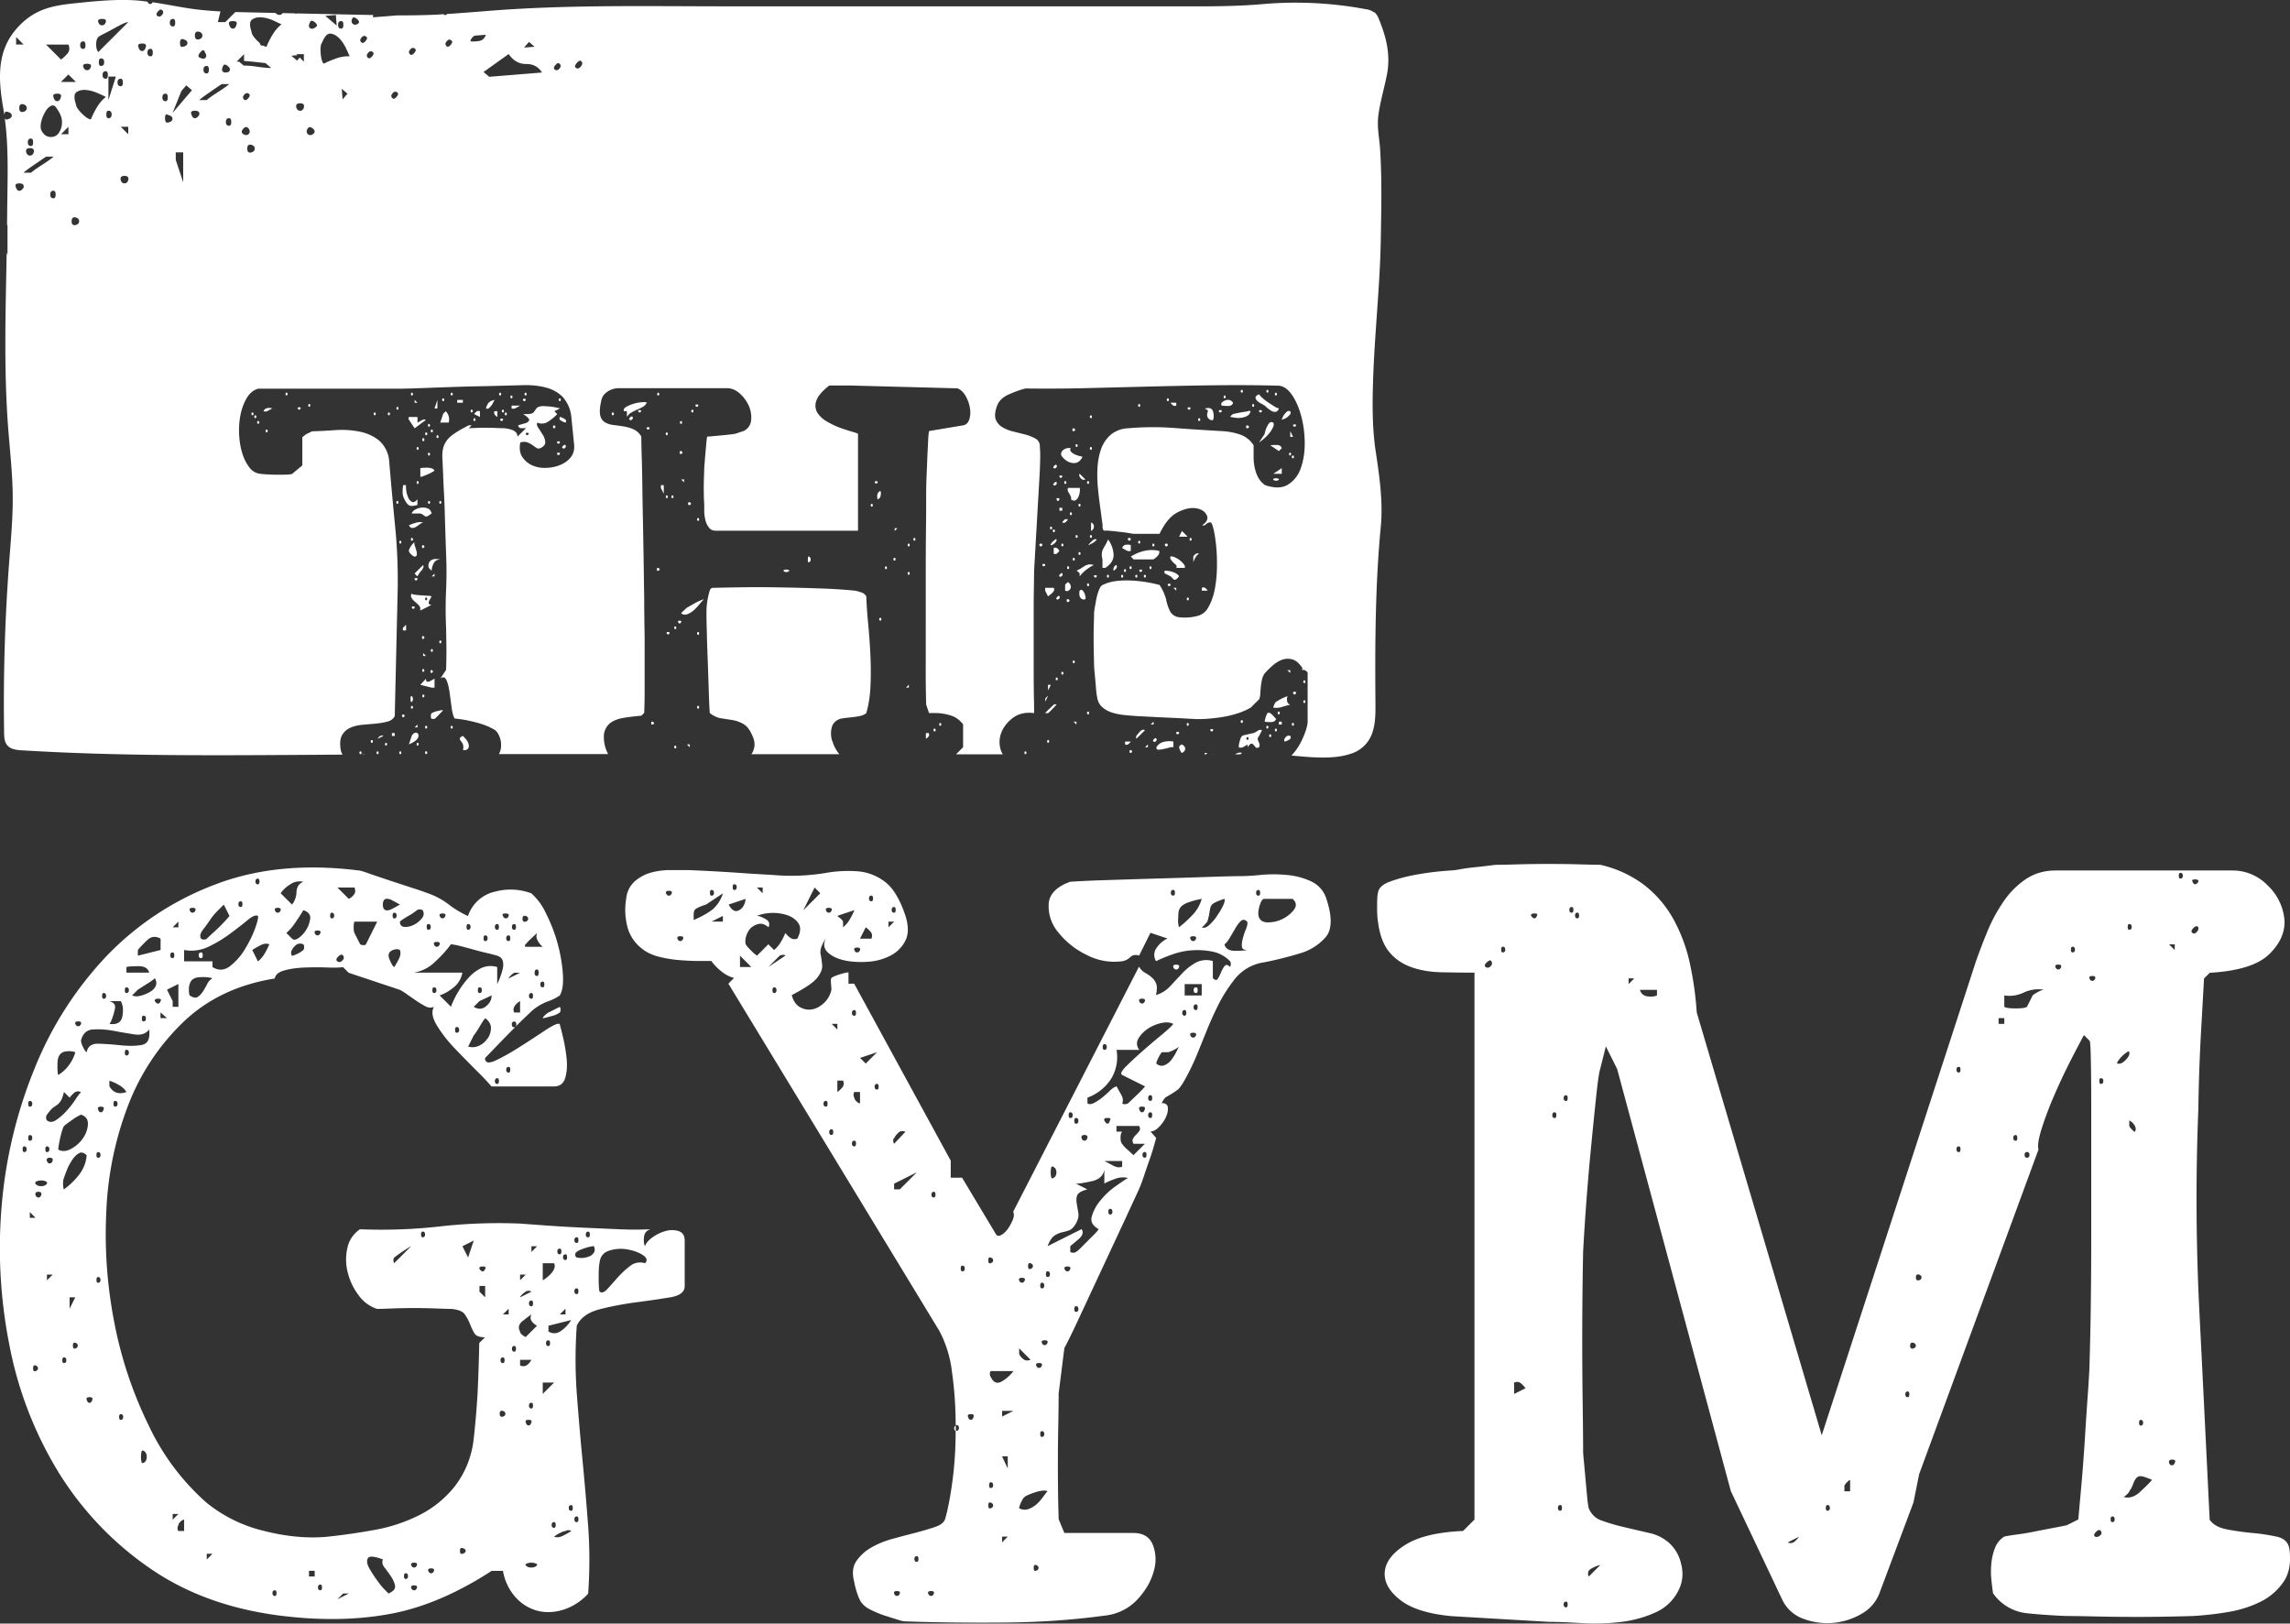 <svg xmlns="http://www.w3.org/2000/svg" id="Vrstva_1" data-name="Vrstva 1" viewBox="0 0 329.27 233.46"><rect x="0" y="0" width="329.27" height="233.46" fill="#333333" stroke="none"/><defs><style>.cls-1{fill:#fff}</style></defs><path d="M95.86 91.05c.04.12.1.17.2.17s.16-.06.2-.17c.04-.12-.03-.17-.2-.17s-.24.06-.2.17M97.95 60.95c.08 0 .12-.07.12-.2s-.04-.2-.12-.2c-.12 0-.18.07-.18.2s.06.2.18.2M97.07 107.62c.12 0 .17-.07.17-.2s-.06-.2-.17-.2c-.08 0-.12.07-.12.2s.04.2.12.2M96.67 71.63c.12 0 .17-.07.17-.2s-.06-.2-.17-.2c-.08 0-.12.07-.12.2s.04.2.12.2M97.95 89.42c.04-.12-.04-.17-.23-.17s-.27.06-.23.17c.16.31.31.31.47 0M97.07 90.47c.12 0 .17-.07.17-.2s-.06-.2-.17-.2c-.08 0-.12.07-.12.2s.04.2.12.2M113.07 81.9a.83.83 0 0 0-.32.06c-.1.04-.13.08-.09.12.08.12.21.17.41.17s.33-.06.4-.17c.04-.04.01-.08-.09-.12a.8.8 0 0 0-.32-.06M97.95 65.27c.12-.04.17-.11.17-.2s-.06-.17-.17-.2c-.16-.04-.23.03-.23.2s.08.24.23.2M92.99 57.92c0-.08-.2-.11-.58-.09a5.48 5.48 0 0 0-2.36.67c-.33.2-.44.41-.32.64h.41v.82c.15-.27.37-.49.64-.64.27-.15.54-.29.82-.41.27-.12.54-.24.79-.38s.46-.34.61-.61M90.6 60.02c-.16.16-.17.27-.06.35.12.08.24.06.35-.06.12-.12.14-.23.06-.35-.08-.12-.2-.09-.35.06M94.62 82.07c.15-.04.23-.11.23-.2s-.08-.17-.23-.2c-.12-.04-.17.03-.17.2s.06.24.17.2M93.19 61.77c.09 0 .16-.06.2-.17.04-.12-.03-.17-.2-.17s-.24.06-.2.17c.04.12.11.17.2.17M93.81 104.18c.16-.04.23-.11.23-.2s-.08-.17-.23-.2c-.12-.04-.17.03-.17.2s.06.24.17.2M95.85 62.58c.12 0 .17-.07.17-.2s-.06-.2-.17-.2c-.08 0-.12.07-.12.2s.04.2.12.2M91.97 58.97c-.17 0-.25.06-.2.17.04.12.11.17.2.17s.17-.06.2-.17c.04-.12-.03-.17-.2-.17M95.85 71.63c.12 0 .17-.07.17-.2s-.06-.2-.17-.2c-.08 0-.12.07-.12.2s.04.2.12.2M95.03 69.76v.41l.41.82v-1.23h-.41zM94.62 56.87c.12 0 .17-.07.17-.2s-.06-.2-.17-.2c-.08 0-.12.07-.12.2s.04.2.12.2M97.95 88.2c.27.2.56.23.88.12.31-.12.61-.3.91-.56.29-.25.56-.54.81-.85.25-.31.48-.56.67-.76l-.52.2c-.23.1-.48.21-.73.35l-.73.41c-.23.14-.39.22-.47.26l-.44.41c-.22.2-.34.33-.38.41M54.31 108.44c.08 0 .12-.07.12-.2s-.04-.2-.12-.2c-.12 0-.17.07-.17.2s.06.2.17.2M54.92 105.76c-.1 0-.17.02-.2.06a.7.7 0 0 0-.41.41l.82-.41s-.11-.06-.2-.06M55.53 107.21c.08 0 .12-.07.12-.2s-.04-.2-.12-.2c-.12 0-.17.07-.17.2s.06.2.17.2M53.49 106.81c.08 0 .12-.07.12-.2s-.04-.2-.12-.2c-.12 0-.18.07-.18.2s.06.2.18.2M51.86 108.44c.08 0 .12-.07.12-.2s-.04-.2-.12-.2c-.12 0-.18.07-.18.2s.06.2.18.2M57.17 58.91c.08 0 .12-.07.12-.2s-.04-.2-.12-.2c-.12 0-.17.07-.17.2s.06.2.17.2M116.33 80.03c-.08-.04-.13 0-.14.09-.02.09-.03.2-.03.32s0 .22.03.32c.02.1.07.13.14.09.15-.08.23-.21.23-.41s-.08-.33-.23-.41M57.28 72.24c0-.14-.04-.2-.12-.2-.12 0-.17.07-.17.2s.06.2.17.2c.08 0 .12-.07.12-.2M56.35 105.41h.41v.41h-.41zM52.27 108.44a.15.15 0 0 0-.12.05h.2s-.04-.05-.08-.05M99.17 72.62c.12-.04.18-.11.18-.2s-.06-.17-.18-.2c-.15-.04-.23.03-.23.2s.08.24.23.2M100.4 101.5c-.12 0-.17.07-.17.2s.06.2.17.2c.08 0 .12-.07.12-.2s-.04-.2-.12-.2M100.4 90.88c-.12 0-.17.07-.17.2s.06.2.17.2c.08 0 .12-.07.12-.2s-.04-.2-.12-.2M97.95 68.94l.41.41v-.41h-.41zM98.77 107.04l.41.41v-.41h-.41zM88.09 59.31c-.08 0-.12.07-.12.2s.04.2.12.2c.12 0 .18-.07.18-.2s-.06-.2-.18-.2M119.65 106.54a3.64 3.64 0 0 1-.06-1.93c.16-.6.56-1.02 1.23-1.25.15-.04.4-.08.73-.12l1.05-.12c.37-.04.73-.1 1.08-.17.35-.08.64-.21.88-.41.35-1.21.56-2.56.61-4.06.06-1.5.05-3.01-.03-4.52a97.74 97.74 0 0 0-.32-4.4 60.83 60.83 0 0 1-.26-3.82 1.3 1.3 0 0 0-.79-.58c-.37-.12-.65-.2-.85-.23a80.12 80.12 0 0 0-5.07-.32c-1.75-.06-3.5-.11-5.25-.14s-3.49-.05-5.22-.03c-1.73.02-3.37.05-4.93.09-.08 0-.17.05-.26.14-.09.1-.14.19-.14.26-.31 1.01-.47 2.03-.47 3.06s.02 2.05.06 3.06c0 .43.02 1.19.06 2.27a893.67 893.67 0 0 1 .24 6.94c.04 1.09.08 1.85.12 2.27.54.43 1.1.68 1.66.76l1.66.26c.55.1 1.06.29 1.55.58s.91.85 1.25 1.66c.43.9.41 1.74-.06 2.54l-.09.12h12.66l-.06-.07a5.2 5.2 0 0 1-.96-1.87M100.2 58.5c.09 0 .16-.06.2-.17s-.03-.17-.2-.17-.24.06-.2.17c.04.12.1.17.2.17M100.23 74.69c0 .14.06.2.17.2.08 0 .12-.07.12-.2s-.04-.2-.12-.2c-.12 0-.17.07-.17.2M162.59 81.43c-.12 0-.18.07-.18.2s.06.2.18.2c.08 0 .12-.07.12-.2s-.04-.2-.12-.2M172.4 79.62c-.15-.08-.31-.07-.47.03a.98.98 0 0 0-.35.38v.82c.08-.23.19-.47.32-.7.13-.23.3-.41.49-.53M171.17 77.75c.12 0 .17-.07.17-.2s-.06-.2-.17-.2c-.08 0-.12.07-.12.2s.04.2.12.2M170.65 86.12c0 .14.04.2.12.2.12 0 .17-.07.17-.2s-.06-.2-.17-.2c-.08 0-.12.07-.12.2M168.6 80.79l.52.47c.04.04.06.11.06.2s-.02.17-.06.2h1.22c.08-.16.03-.34-.14-.55a3.42 3.42 0 0 0-1.33-1c-.25-.1-.43-.12-.55-.09-.08.12-.08.24 0 .38s.17.26.29.38M169.54 77.17h1.22l-.81-.82-.41.82zM165.45 81.43c-.12 0-.17.07-.17.2s.06.2.17.2c.08 0 .12-.07.12-.2s-.04-.2-.12-.2M173.3 84.55c-.14-.1-.3-.11-.49-.03v.41h.82a1.18 1.18 0 0 0-.32-.38M168.11 83.94c-.17 0-.24.06-.2.17.04.12.1.17.2.17s.16-.06.2-.17c.04-.12-.03-.17-.2-.17M167.7 78.57c.1 0 .17-.06.2-.17.04-.16-.03-.23-.2-.23s-.24.08-.2.23c.04.12.11.17.2.17M164.64 82.65c-.12 0-.17.07-.17.2s.06.2.17.2c.08 0 .12-.07.12-.2s-.04-.2-.12-.2M168.72 84.52l.41.41v-.41h-.41zM162.59 79.21v-.82c-.2-.08-.43-.1-.7-.06a.62.62 0 0 0-.53.47c.12.08.3.19.56.32.25.14.48.17.67.09M161.37 83.06c.08 0 .12-.07.12-.2s-.04-.2-.12-.2c-.12 0-.17.07-.17.2s.06.2.17.2M160.14 82.07c.12-.08.23-.18.35-.32.12-.14.13-.3.06-.5-.08 0-.17.05-.26.14-.09.1-.14.19-.14.26-.04.04-.06.11-.06.2s.02.17.06.2M57.58 108.44c.08 0 .12-.07.12-.2s-.04-.2-.12-.2c-.12 0-.17.07-.17.2s.06.2.17.2M168.31 82.89c.12.08.21.17.29.26.08.1.15.17.23.2.08.04.17.03.26-.03.1-.06.24-.2.44-.44a1.07 1.07 0 0 0-.41-.41c-.2-.12-.4-.2-.61-.26a3.6 3.6 0 0 0-1.02-.15c-.04.04-.06.11-.06.2s.02.17.06.2l.82.41ZM135.17 104.36c.12 0 .17-.07.17-.2s-.06-.2-.17-.2c-.08 0-.12.07-.12.2s.04.2.12.2M163.82 78.16c.08 0 .12-.07.12-.2s-.04-.2-.12-.2c-.12 0-.17.07-.17.2s.06.2.17.2M165.86 78.57c.08 0 .12-.07.12-.2s-.04-.2-.12-.2c-.12 0-.17.07-.17.2s.06.2.17.2M163 80.44h2.84c.19-.12.37-.25.52-.41.31-.31.41-.58.29-.82a4.61 4.61 0 0 0-2.09 0c-.7.16-1.35.43-1.97.82l.41.41ZM162.38 77.75c.09 0 .16-.06.2-.17.04-.16-.03-.23-.2-.23s-.24.08-.2.23c.04.12.1.17.2.17M130.27 98.87h.41v-.41l-.41.41zM128.64 75.95v.4l.41-.4h-.41zM127.41 81.84c.08 0 .12-.07.12-.2s-.04-.2-.12-.2c-.12 0-.17.07-.17.2s.06.2.17.2M128.64 80.61c.08 0 .12-.07.12-.2s-.04-.2-.12-.2c-.12 0-.18.07-.18.2s.06.2.18.2M130.68 82.65c.08 0 .12-.07.12-.2s-.04-.2-.12-.2c-.12 0-.17.07-.17.2s.06.2.17.2M131.5 77.75c.08 0 .12-.07.12-.2s-.04-.2-.12-.2c-.12 0-.17.07-.17.2s.06.2.17.2M134.35 105.17c.12 0 .18-.07.18-.2s-.06-.2-.18-.2c-.08 0-.12.07-.12.2s.04.2.12.2M133.54 105.41h-.41v.82c.15-.08.28-.18.38-.32.1-.13.11-.3.03-.49M130.68 78.57c.08 0 .12-.07.12-.2s-.04-.2-.12-.2c-.12 0-.17.07-.17.2s.06.2.17.2M126.42 89.04c0 .14.06.2.18.2.08 0 .12-.07.12-.2s-.04-.2-.12-.2c-.12 0-.18.07-.18.2M159.33 82.65c-.12 0-.18.07-.18.2s.06.2.18.2c.08 0 .12-.07.12-.2s-.04-.2-.12-.2M164.02 81.9c-.17 0-.24.06-.2.17.04.12.1.17.2.17s.16-.06.2-.17c.04-.12-.03-.17-.2-.17M161.78 81.84c-.12 0-.17.07-.17.2s.06.2.17.2c.08 0 .12-.07.12-.2s-.04-.2-.12-.2M187.57 101.09c.08 0 .12-.07.12-.2s-.04-.2-.12-.2c-.12 0-.17.07-.17.2s.06.2.17.2M163.41 82.65c-.12 0-.17.07-.17.2s.06.2.17.2c.08 0 .12-.07.12-.2s-.04-.2-.12-.2M177.58 108.47h.78l.22-.21c-.33-.1-.66-.02-1 .21M125.99 69.53c.09 0 .16-.06.2-.17.04-.12-.03-.17-.2-.17s-.24.06-.2.17c.04.12.1.17.2.17M125.37 72.85c.08 0 .12-.07.12-.2s-.04-.2-.12-.2c-.12 0-.17.07-.17.2s.06.2.17.2M126.13 71.39c0 .2.02.33.06.41a.63.63 0 0 0 .43-.52c.06-.27.05-.51-.03-.7-.08.04-.17.11-.26.2-.1.1-.14.17-.14.2a.97.97 0 0 0-.06.41M187.57 98.23c.08 0 .12-.07.12-.2s-.04-.2-.12-.2c-.12 0-.17.07-.17.2s.06.2.17.2M53.9 59.31c-.12 0-.17.07-.17.2s.06.2.17.2c.08 0 .12-.07.12-.2s-.04-.2-.12-.2M41.18 56.46c-.08 0-.12.07-.12.2s.04.2.12.2c.12 0 .17-.07.17-.2s-.06-.2-.17-.2M38.32 58.73c-.08 0-.17.05-.26.14-.1.1-.15.19-.15.26.2.08.42.05.67-.09.25-.14.44-.24.55-.32-.08-.04-.21-.06-.41-.06s-.33.02-.41.06M44.45 58.09c-.08 0-.12.07-.12.2s.04.2.12.2c.12 0 .17-.07.17-.2s-.06-.2-.17-.2M43.02 58.56c-.17 0-.24.06-.2.17.04.12.11.17.2.17s.17-.06.2-.17c.04-.12-.03-.17-.2-.17M38.32 61.77c-.08 0-.12.07-.12.2s.04.2.12.2c.12 0 .17-.07.17-.2s-.06-.2-.17-.2M37.1 60.54c-.08 0-.12.07-.12.2s.04.2.12.2c.12 0 .18-.07.18-.2s-.06-.2-.18-.2M158.52 81.66h.41c.81-.54 1.21-1.17 1.19-1.9a4.05 4.05 0 0 0-.79-2.19c-.15.35-.29.62-.41.82-.12.19-.22.39-.32.58-.1.2-.16.4-.17.61-.02.21 0 .5.09.85v1.22ZM64.93 56.87c.12 0 .17-.07.17-.2s-.06-.2-.17-.2c-.08 0-.12.07-.12.2s.04.2.12.2M36.28 59.31c-.08 0-.12.07-.12.2s.04.2.12.2c.12 0 .17-.07.17-.2s-.06-.2-.17-.2M36.69 59.72c-.08 0-.12.07-.12.2s.04.2.12.2c.12 0 .17-.07.17-.2s-.06-.2-.17-.2M66.39 106.72c.08.1.14.2.17.32.04.08.06.21.06.41s-.02.33-.06.41h.41c.27-.12.42-.27.43-.47.02-.2 0-.39-.09-.58-.08-.2-.19-.38-.35-.56a9.89 9.89 0 0 0-.41-.44c-.23.12-.37.22-.41.32a.3.3 0 0 0 .03.29l.2.29M55.94 59.31c-.12 0-.17.07-.17.2s.06.2.17.2c.08 0 .12-.07.12-.2s-.04-.2-.12-.2M61.25 108.03c-.08 0-.12.07-.12.2s.04.2.12.2c.12 0 .18-.07.18-.2s-.06-.2-.18-.2M62.48 98.87v-1.28c-.27.16-.49.27-.64.35a.67.67 0 0 1-.41.09c-.12-.02-.18-.17-.18-.44l-.81.88 1.63.41h.41ZM60.03 69.58c.12 0 .17-.07.17-.2s-.06-.2-.17-.2c-.08 0-.12.07-.12.2s.04.2.12.2M60.73 100.07c0 .14.04.2.12.2.12 0 .17-.07.17-.2s-.06-.2-.17-.2c-.08 0-.12.07-.12.2M65.74 57.5h.81v.41h-.81zM61.25 104.36c-.08 0-.12.07-.12.2s.04.2.12.2c.12 0 .18-.07.18-.2s-.06-.2-.18-.2M64.93 104.77c.12 0 .17-.07.17-.2s-.06-.2-.17-.2c-.08 0-.12.07-.12.2s.04.2.12.2M62.8 102.26a2.88 2.88 0 0 0-.73.29c-.08.08-.12.21-.12.41s.04.33.12.41h.41c.12-.08.33-.28.64-.61l.59-.61a.71.71 0 0 0-.41 0l-.5.12M80.3 65.09c-.17 0-.24.06-.2.17.04.12.1.17.2.17s.16-.06.2-.17c.04-.12-.03-.17-.2-.17M73.56 58.73c.2.08.42.05.67-.09l.56-.32h-1.23v.41ZM75.6 56.87c.08 0 .12-.07.12-.2s-.04-.2-.12-.2c-.12 0-.18.07-.18.2s.06.2.18.2M80.51 57.68c.08 0 .12-.07.12-.2s-.04-.2-.12-.2c-.12 0-.17.07-.17.2s.06.2.17.2M75.39 57.68c.09 0 .16-.06.2-.17.04-.12-.03-.17-.2-.17s-.24.06-.2.17c.04.12.11.17.2.17M80.45 60.16c0 .1.02.17.06.2.08.08.21.17.41.26.2.1.33.14.41.14.04-.04.06-.11.06-.2s-.02-.17-.06-.2a1.38 1.38 0 0 0-.41-.26c-.2-.09-.33-.14-.41-.14-.04.04-.06.11-.06.2M60.03 64.68c.12 0 .17-.07.17-.2s-.06-.2-.17-.2c-.08 0-.12.07-.12.2s.04.2.12.2M80.97 64.1c-.16.15-.17.27-.06.35.12.08.24.06.35-.06.12-.12.14-.23.06-.35-.08-.12-.2-.09-.35.06M79.69 61.18c-.12-.04-.17.03-.17.2s.06.24.17.2c.12-.04.17-.11.17-.2s-.06-.17-.17-.2M80.3 63.46c-.17 0-.24.06-.2.17.04.12.1.17.2.17s.16-.06.2-.17c.04-.12-.03-.17-.2-.17M71.05 59.35c0 .1.02.17.06.2 0 .04.05.11.14.2.1.1.18.17.26.2v-.82h-.41s-.06.11-.06.2M73.56 57.27c.08 0 .12-.07.12-.2s-.04-.2-.12-.2c-.12 0-.17.07-.17.2s.06.2.17.2M67.79 59.31c.12 0 .18-.07.18-.2s-.06-.2-.18-.2c-.08 0-.12.07-.12.2s.04.2.12.2M70.29 58.7a2.6 2.6 0 0 0 .64-.85l.17-.35c-.08 0-.22.05-.44.14-.21.1-.34.19-.38.26-.08.08-.17.21-.26.41-.1.2-.14.33-.14.41.16.08.29.07.41-.03M68.2 60.54c.12 0 .17-.07.17-.2s-.06-.2-.17-.2c-.08 0-.12.07-.12.2s.04.2.12.2M69.01 59.14a.45.45 0 0 0-.47.03.98.98 0 0 0-.35.38l.82.41v-.82ZM72.34 59.31c.08 0 .12-.07.12-.2s-.04-.2-.12-.2c-.12 0-.18.07-.18.2s.06.2.18.2M71.93 56.87c.08 0 .12-.07.12-.2s-.04-.2-.12-.2c-.12 0-.17.07-.17.2s.06.2.17.2M72.75 59.72c.08 0 .12-.07.12-.2s-.04-.2-.12-.2c-.12 0-.17.07-.17.2s.06.2.17.2M71.93 60.37c.04.12.11.17.2.17s.16-.06.2-.17c.04-.12-.03-.17-.2-.17s-.24.06-.2.17M59.62 104.59h.41v-.41l-.41.41zM62.48 58.73h.41v-1.22l-.41 1.22zM62.77 62.79c0 .14.04.2.12.2.12 0 .17-.07.17-.2s-.06-.2-.17-.2c-.08 0-.12.07-.12.2M62.07 62.17c.12 0 .17-.07.17-.2s-.06-.2-.17-.2c-.08 0-.12.07-.12.2s.04.2.12.2M63.29 72.44c.12 0 .17-.07.17-.2s-.06-.2-.17-.2c-.08 0-.12.07-.12.2s.04.2.12.2M61.37 67.25c-.27 0-.58.02-.93.06v1.22c.08.04.21.02.41-.06l.64-.26c.23-.09.45-.2.64-.32.2-.12.31-.17.35-.17a.6.6 0 0 0-.44-.38 2.46 2.46 0 0 0-.67-.09M61.02 63.22c0-.15-.06-.23-.17-.23-.08 0-.12.08-.12.23s.04.23.12.23c.12 0 .17-.08.17-.23M63.29 92.1c-.08 0-.12.07-.12.2s.04.2.12.2c.12 0 .17-.07.17-.2s-.06-.2-.17-.2M60.84 94.32h.41l-.41-.41v.41zM64.11 59.14l-.2.17a.67.67 0 0 0-.2.23l-.41 1.22h1.22c.15-.58.02-1.13-.41-1.63M63.7 57.68c.12 0 .17-.07.17-.2s-.06-.2-.17-.2c-.08 0-.12.07-.12.2s.04.2.12.2M58.39 72.21c.2.31.41.49.64.52.23.04.56 0 .99-.12v-.82c-.28.35-.53.48-.76.38-.23-.1-.42-.3-.56-.61a4.03 4.03 0 0 1-.32-1.81h-.41c-.08.55-.1.98-.06 1.31.04.33.2.71.47 1.14M57.98 90.65h.41v-.82l-.41.41s-.06.11-.06.2.02.17.06.2M59.21 73.84h1.22c.23.08.39.15.47.23s.16.14.23.17.17.04.29 0c.12-.04.33-.17.64-.41-.08-.35-.25-.58-.52-.7a1.73 1.73 0 0 0-.88-.14c-.31.02-.61.11-.91.26-.29.16-.48.35-.55.58M59.62 61.59l1.63-1.22c-.19-.08-.42-.05-.67.09l-.55.32v-.82H58.8s-.06.11-.06.2.02.17.06.2l.82 1.22ZM57.98 103.13c.12 0 .18-.07.18-.2s-.06-.2-.18-.2-.17.07-.17.2.06.2.17.2M61.66 61.36c.12 0 .17-.07.17-.2s-.06-.2-.17-.2c-.08 0-.12.07-.12.2s.04.2.12.2M61.14 62.38c0 .14.04.2.12.2.12 0 .18-.07.18-.2s-.06-.2-.18-.2c-.08 0-.12.07-.12.2M61.66 65.5c.12 0 .17-.07.17-.2s-.06-.2-.17-.2c-.08 0-.12.07-.12.2s.04.2.12.2M59.62 57.92h.41l-.41-.42v.42zM59.21 56.87c.12 0 .17-.07.17-.2s-.06-.2-.17-.2c-.08 0-.12.07-.12.2s.04.2.12.2M61.02 91.67c0-.09-.06-.17-.17-.2-.12-.04-.17.03-.17.2s.06.24.17.2c.12-.04.17-.11.17-.2M60.58 82.07c.29-.35.38-.62.26-.82l-1.23 1.22.41.41c.08-.19.26-.46.55-.82M63.29 80.44c-.2-.04-.41-.06-.64-.06s-.44.05-.61.15c-.17.1-.3.24-.38.44-.08.19-.08.43 0 .7l.41.41c0-.35.1-.71.29-1.08.2-.37.51-.55.93-.55M60.84 96.6c.12 0 .17-.07.17-.2s-.06-.2-.17-.2c-.08 0-.12.07-.12.2s.04.2.12.2M61.02 78.6c0-.1-.06-.17-.17-.2-.12-.04-.17.03-.17.2s.06.24.17.2c.12-.04.17-.11.17-.2M62.07 93.33c-.08 0-.12.07-.12.2s.04.2.12.2c.12 0 .17-.07.17-.2s-.06-.2-.17-.2M59.24 75.91a.9.9 0 0 0 .55-.14c.2-.12.38-.24.56-.38.17-.14.34-.22.49-.26a1.98 1.98 0 0 0-1.02.03c-.37.1-.71.22-1.02.38.12.23.26.36.44.38M62.07 82.89h.41v-.41l-.41.41zM61.84 72.24c0-.14-.06-.2-.17-.2-.08 0-.12.07-.12.2s.04.2.12.2c.12 0 .17-.07.17-.2M62.07 96.36c-.12-.04-.17.03-.17.2s.06.24.17.2c.12-.04.17-.11.17-.2s-.06-.17-.17-.2M59.62 83.29c.04.12.11.17.2.17.1 0 .16-.06.2-.17.04-.12-.03-.17-.2-.17s-.24.06-.2.17M59.21 106.84c.19-.1.38-.21.55-.35.18-.14.3-.3.38-.5.08-.2.04-.39-.12-.58-.2-.08-.36-.07-.5.03a.99.99 0 0 0-.32.38l-.41 1.22.41-.2M59.09 101.7c0 .14.04.2.12.2.12 0 .17-.07.17-.2s-.06-.2-.17-.2c-.08 0-.12.07-.12.2M60.03 107.21c.12 0 .17-.07.17-.2s-.06-.2-.17-.2c-.08 0-.12.07-.12.2s.04.2.12.2M61.25 85.92c.12 0 .17.07.17.2s-.06.2-.17.2c-.08 0-.12-.07-.12-.2s.04-.2.12-.2m-.82 1.87 1.63-.82c-.39 0-.51-.2-.35-.58l.35-.64a1.93 1.93 0 0 0-.58-.09l-.96-.06c-.33-.02-.63-.05-.91-.09-.27-.04-.41-.1-.41-.17-.12.2-.14.38-.06.55.08.17.2.34.38.5l.53.47c.17.15.3.33.38.52v.41ZM59.09 77.55c0 .14.04.2.12.2.12 0 .17-.07.17-.2s-.06-.2-.17-.2c-.08 0-.12.07-.12.2M59.42 87.2c-.17 0-.24.06-.2.17.04.12.1.17.2.17s.16-.06.2-.17c.04-.12-.03-.17-.2-.17M59.06 100.19c-.02.1-.03.2-.03.32s0 .22.03.32c.02.1.07.13.14.09.12-.08.17-.21.17-.41s-.06-.33-.17-.41c-.08-.04-.13 0-.14.09M59.12 79.71c.21.21.38.32.49.32.2 0 .3-.09.32-.26.02-.18 0-.37-.06-.59l-.21-.67c-.08-.23-.1-.41-.06-.52-.12.04-.28.21-.49.52-.21.31-.32.55-.32.7 0 .12.11.28.32.5M57.58 78.16c.08 0 .12-.07.12-.2s-.04-.2-.12-.2c-.12 0-.17.07-.17.2s.06.2.17.2M99.58 59.31c.08 0 .12-.07.12-.2s-.04-.2-.12-.2c-.12 0-.18.07-.18.2s.06.2.18.2M156.88 64.68c.08 0 .12-.07.12-.2s-.04-.2-.12-.2c-.12 0-.17.07-.17.2s.06.2.17.2M156.88 76.35c.27-.15.41-.37.41-.64s-.14-.47-.41-.58v1.22ZM156.88 60.13c.08 0 .12-.07.12-.2s-.04-.2-.12-.2c-.12 0-.17.07-.17.2s.06.2.17.2M157.28 77.58c-.08.04-.22.17-.43.38-.22.22-.34.36-.38.44.2-.08.41-.18.64-.32.23-.13.43-.3.59-.49-.04-.04-.11-.06-.21-.06s-.17.02-.2.06M157.5 82.71c-.17 0-.24.06-.2.17s.11.17.2.17.16-.06.2-.17-.03-.17-.2-.17M156.47 81.19c-.2.04-.37.11-.52.2l-.5.32c-.17.12-.4.23-.67.35.08.04.17.1.26.17.09.08.16.16.2.23v.41c.27-.35.58-.66.93-.93.35-.27.72-.51 1.11-.7-.35-.08-.62-.1-.82-.06M156.47 69.58c.08 0 .12-.07.12-.2s-.04-.2-.12-.2c-.12 0-.17.07-.17.2s.06.2.17.2M154.37 62c.15-.04.23-.11.23-.2s-.08-.17-.23-.2c-.12-.04-.17.03-.17.2s.06.24.17.2M154.78 64.27c.12 0 .17-.07.17-.2s-.06-.2-.17-.2c-.08 0-.12.07-.12.2s.04.2.12.2M156.88 77.34c.08 0 .12-.07.12-.2s-.04-.2-.12-.2c-.12 0-.17.07-.17.2s.06.2.17.2M183.07 60.77c-.23-.12-.42-.1-.56.06-.14.15-.25.34-.35.55a4.1 4.1 0 0 0-.32 1.02l-.81 1.22a6.55 6.55 0 0 0 1.37-1.2c.25-.29.46-.59.61-.91.16-.31.18-.56.06-.76M155.18 68.33c0 .1.02.17.06.2.08.16.18.28.32.38.14.1.3.11.5.03l-.82-.82s-.06.11-.06.2M162.27 106.98c.14-.12.24-.23.32-.35h-.82v.41c.2.08.36.06.5-.06M169.68 107.89c.1.21.18.34.26.38.31-.15.47-.36.47-.61s-.16-.46-.47-.61c-.08 0-.17.05-.26.14s-.14.19-.14.26.05.22.14.44M156.47 84.29c.08 0 .12-.07.12-.2s-.04-.2-.12-.2c-.12 0-.17.07-.17.2s.06.2.17.2M150.57 106.6c0 .14.04.2.12.2.12 0 .17-.07.17-.2s-.06-.2-.17-.2c-.08 0-.12.07-.12.2M152.53 68.71c.09 0 .16-.06.2-.17.04-.12-.03-.17-.2-.17s-.24.06-.2.17c.04.12.1.17.2.17M156.47 102.72c.08 0 .12-.07.12-.2s-.04-.2-.12-.2c-.12 0-.17.07-.17.2s.06.2.17.2M155.54 86.12c.15.1.33.11.52.03a.81.81 0 0 0 0-.44 2.27 2.27 0 0 0-.17-.5.92.92 0 0 0-.29-.35c-.12-.08-.24-.06-.35.06-.04.08-.06.21-.06.41s.02.33.06.41c.04.16.14.28.29.38M169.33 105.58c.1 0 .17-.06.2-.17.04-.12-.03-.17-.2-.17s-.25.06-.2.17c.04.12.11.17.2.17M162.42 108.06c0 .17.06.24.18.2.12-.04.17-.11.17-.2s-.06-.17-.17-.2c-.12-.04-.18.03-.18.2M164.64 107.45h.41v-.41l-.41.41zM164.64 105c-.23-.15-.5-.07-.79.26-.29.33-.44.51-.44.55-.04.04-.06.11-.06.2s.02.17.06.2l1.23-1.22ZM165.45 104.18h.42v-.41l-.42.41zM166.56 107.8c.19 0 .43-.03.7-.09.27-.06.54-.12.82-.2.27-.08.49-.1.64-.06v-.82a3.38 3.38 0 0 0-1.34.03c-.47.1-.84.36-1.11.79 0 .23.1.35.29.35M165.86 106.63c.12.08.23.06.35-.06.12-.12.13-.23.06-.35-.08-.12-.19-.1-.35.06-.16.15-.17.27-.06.35M170.76 104.36c.12 0 .17-.07.17-.2s-.06-.2-.17-.2c-.08 0-.12.07-.12.2s.04.2.12.2M183.31 104.97c0 .14.06.2.17.2.08 0 .12-.07.12-.2s-.04-.2-.12-.2c-.12 0-.17.07-.17.2M183.48 103.37l-.41-.44c-.2-.21-.33-.34-.41-.38-.08-.04-.17-.06-.26-.06s-.15.02-.15.06c-.08.08-.16.27-.26.58s-.14.53-.14.64c.15.04.45.06.87.06s.68-.16.76-.47M184.01 102.52c0-.14-.04-.2-.12-.2-.12 0-.18.07-.18.2s.06.2.18.2c.08 0 .12-.07.12-.2M182.49 105.79c0 .14.06.2.17.2.08 0 .12-.07.12-.2s-.04-.2-.12-.2c-.12 0-.17.07-.17.2M185.03 105.85a.91.91 0 0 0-.32.38c-.04.04-.06.11-.06.2s.02.17.06.2c.08 0 .21-.05.41-.14.2-.1.33-.18.41-.26.04-.04.06-.11.06-.2s-.02-.17-.06-.2c-.19-.08-.36-.07-.49.03M151.92 71.8c.04.16.11.23.2.23s.17-.08.2-.23c.04-.12-.03-.17-.2-.17s-.24.06-.2.17M183.89 103.77h.41v.41h-.41z" class="cls-1"/><path d="M83.52 9.56c-.27.31-.51.37-.75.17-.16-.13-.1-.35.16-.67.27-.31.48-.41.63-.27.23.2.22.46-.05.77m-7.7 52.67c.17 0 .24.06.2.17-.04.12-.11.17-.2.17s-.17-.06-.2-.17c-.04-.12.03-.17.2-.17m4.63-52.37c-.23.28-.47.31-.7.11-.16-.13-.12-.33.12-.61.23-.27.43-.35.58-.21.23.2.24.44 0 .71m-10.09 1.19-.82-.7 3.61-2.58c.66.96 1.49 1.44 2.51 1.43 1.02 0 1.77.4 2.28 1.23l-7.57.61ZM68.9 5.89a4.5 4.5 0 0 1-1.25.05c-.01-.14.07-.31.23-.51.16-.19.32-.3.46-.31L69.86 5c-.18.52-.5.82-.96.89m-4.09.55c-.23.28-.43.34-.58.21-.24-.2-.24-.43 0-.71.23-.28.46-.31.69-.11.16.13.12.34-.11.61m11.24-.42.82.7-1.51.12.7-.82Zm-16.49 1.6c-.23.27-.43.34-.58.21-.23-.2-.24-.43 0-.71.23-.27.46-.31.7-.11.16.13.12.34-.12.61m-2.54 6.3c-.23.28-.43.34-.58.21-.23-.2-.23-.43 0-.71.23-.27.46-.31.7-.11.16.14.12.34-.12.61M53.5 8.11c-.23.27-.43.34-.58.21-.23-.2-.24-.43 0-.71.23-.27.47-.31.7-.11.15.13.12.34-.12.61m-1.52-2c-.24-.2-.24-.43 0-.71.23-.27.47-.31.7-.11.15.13.12.33-.12.61-.23.28-.43.34-.58.21m-.54-2.68c-.28.17-.51.17-.71 0-.2-.17-.23-.4-.11-.7.12-.3.35-.3.71 0 .35.3.38.53.11.7M48.3 8.42c-.67.23-1.25.48-1.74.74-.24-.2-.38-.7-.45-1.49s0-1.31.2-1.54c.36-.9.76-1.33 1.2-1.3.44.04.85.26 1.25.66s.72.89.99 1.44l.53 1.16a5.37 5.37 0 0 0-1.99.33m.97 5.86-.12-1.51.82.7-.7.82ZM45.38 3.91c-.34.25-.61.28-.81.12-.2-.17-.2-.43 0-.82.12-.3.35-.3.71 0 .35.3.39.53.11.7m-.4 15.39c-.28.17-.52.17-.71 0-.2-.17-.23-.4-.11-.7.19-.38.46-.42.81-.12.35.3.35.57.01.82m-1.3-3.83c-.1.3-.28.46-.54.46s-.43-.15-.54-.46c-.1-.41.07-.62.54-.62s.64.21.54.62m-1.07-7.68h1.07v1.08l-.6-.6-.38.44-.82-.7.86-.07-.14-.15Zm5.67-5.64.12 1.52-1.64-1.39 1.51-.12Zm.78.88c.2 0 .3.18.3.54s-.1.54-.3.54c-.31 0-.46-.18-.46-.54s.15-.54.46-.54m-9.91 2c-.36.62-.64 1.18-.84 1.69-.14 0-.31-.07-.5-.18-.11.05-.2.04-.29-.03-.11-.09-.17-.2-.17-.31l-.35-.32c-.56-.56-.84-1-.84-1.31-.31-.92-.28-1.51.08-1.76.36-.25.82-.36 1.38-.31.56.05 1.13.2 1.69.46l1.15.54a5.3 5.3 0 0 0-1.3 1.54M37.01 9.6a12.6 12.6 0 0 0-1.97-.17l-.66-.56h-.36l1.07-1.08v.97l1.05.09 2.03.22.82.7c-.29.02-.95-.03-1.97-.17m-.85 12.31c-.41.11-.62-.07-.62-.54s.2-.64.62-.54c.31.1.46.28.46.54s-.15.43-.46.54m-1.06-8.29c.23-.27.46-.31.7-.11.16.13.12.34-.11.61-.23.28-.43.34-.59.21-.23-.2-.23-.43 0-.71m-.03 5.72c-.38-.19-.42-.46-.12-.81.3-.35.57-.35.82 0 .17.28.17.51 0 .71-.17.2-.4.23-.7.11m-1.6-15.24c-.25 0-.43-.2-.54-.62-.1-.31.08-.46.54-.46s.64.15.54.46c-.1.41-.28.62-.54.62m-.54 13.97c-.3 0-.46-.18-.46-.54s.15-.54.46-.54c.21 0 .31.18.31.54s-.1.54-.31.54m-3.22-3.69h-1.07c.2-.2.72-.59 1.54-1.15a80.9 80.9 0 0 1 1.69-1.15h1.07c-.2.2-.74.59-1.61 1.15-.87.56-1.41.95-1.61 1.15m-1.09 2.15c-.21.31-.41.46-.62.46s-.36-.15-.46-.46c-.21-.41-.05-.62.46-.62s.72.21.62.62m-2.3 9.67-1.07-3.22v-1.08h1.07v4.3Zm-.26-13.12.7-.82.82.7-2.79 3.27 1.27-3.15Zm-1.89 4.52c-.31.1-.46-.1-.46-.61s.15-.67.46-.46c.41.1.61.28.61.54s-.2.44-.61.54m-.84-3.61c0-.36.15-.54.46-.54.21 0 .31.18.31.54s-.1.54-.31.54c-.31 0-.46-.18-.46-.54m-.76-11.75c-.15-.13-.12-.33.12-.61.23-.27.43-.34.58-.21.23.2.24.43 0 .71-.23.27-.47.31-.7.11m-.93 5.84c-.3 0-.46-.18-.46-.54s.15-.54.46-.54c.2 0 .31.18.31.54s-.1.54-.31.54m-.69-1.38c-.1.41-.28.62-.54.62s-.43-.2-.54-.62c-.1-.31.08-.46.54-.46s.64.15.54.46m-2.53 19.19c-.1.31-.29.46-.54.46s-.44-.15-.54-.46c-.1-.41.08-.62.54-.62s.64.21.54.62m0-7.68v1.07l-1.08-1.07h1.08Zm-1.54-6.37c0-.36.15-.54.46-.54.2 0 .31.18.31.54s-.1.54-.31.54c-.3 0-.46-.18-.46-.54m-1.31 2.53v-3.38h1.07l-1.07 3.38Zm0 2.61c-.2 0-.3-.18-.3-.54s.1-.54.3-.54c.31 0 .46.18.46.54s-.15.54-.46.54m-.84-6.22c0-.36.15-.54.46-.54.2 0 .3.18.3.54s-.1.54-.3.54c-.31 0-.46-.18-.46-.54m-.84 4.69c-.36.61-.64 1.18-.84 1.69-.31 0-.74-.28-1.3-.84-.56-.56-.84-1-.84-1.3-.31-.92-.29-1.51.07-1.77.36-.25.82-.36 1.38-.31.56.05 1.13.21 1.69.46s.95.43 1.15.54c-.52.41-.95.92-1.31 1.54m-2.99 16.87c-.41.1-.62-.08-.62-.54s.2-.64.62-.54c.3.1.46.28.46.54s-.15.44-.46.54M9.84 19.3H8.77l1.07-1.07v1.07Zm-2.69.39c-.52-.05-.92-.38-1.23-1-.1-.31-.1-.69 0-1.15.1-.46.28-.92.54-1.38.25-.46.54-.77.84-.92.31-.15.56-.08.77.23.61.82.89 1.56.84 2.22a2.6 2.6 0 0 1-.54 1.54c-.31.36-.72.51-1.23.46m.55 8.82c-.31 0-.46-.17-.46-.54s.15-.54.46-.54c.21 0 .31.18.31.54s-.1.54-.31.54m-3.23-3.68H3.39c.2-.2.72-.59 1.54-1.15l1.69-1.15H7.7c-.21.21-.75.59-1.61 1.15-.87.56-1.41.95-1.61 1.15m-1.09 2.15c-.21.31-.41.46-.62.46s-.36-.15-.46-.46c-.2-.41-.05-.61.46-.61s.71.21.62.61M2.32 5.33 3.39 6.4H2.32V5.33Zm1.53 10.21c0 .25-.16.43-.46.54-.41.1-.62-.08-.62-.54s.2-.64.62-.54c.3.1.46.28.46.54m.61 4.38c.2 0 .3.18.3.54s-.1.54-.3.54c-.3 0-.46-.18-.46-.54s.15-.54.46-.54m.39 1.99c-.1.31-.28.46-.54.46s-.43-.15-.54-.46c-.1-.41.08-.61.54-.61s.64.21.54.61m4.99-15.5c.21.51.16.95-.15 1.3-.31.36-.61.64-.92.85L6.62 6.41h3.22Zm-1.08 7.52c-.1.41-.28.62-.54.62s-.43-.2-.54-.62c-.1-.3.08-.46.54-.46s.64.15.54.46m0-2.15 1.07-1.07 1.08 1.07H8.76Zm3.23-5.83c.2 0 .3.18.3.54s-.1.54-.3.54c-.31 0-.46-.18-.46-.54s.15-.54.46-.54m1.07 3.68c-.1.31-.28.46-.54.46s-.43-.15-.54-.46c-.1-.31.07-.46.54-.46s.64.15.54.46m1.92-.69c0 .36-.16.54-.46.54-.21 0-.31-.18-.31-.54s.1-.54.31-.54c.3 0 .46.18.46.54m-.84-3.61c.1-.1.36-.25.77-.46.41-.2.85-.43 1.31-.69.46-.26.9-.49 1.3-.69.41-.2.72-.31.92-.31l-4.3 4.3c-.2-.2-.31-.56-.31-1.08s.1-.87.31-1.07m.53-2.61c.46 0 .64.15.54.46-.1.31-.28.46-.54.46s-.44-.15-.54-.46c-.1-.31.08-.46.54-.46m10.21 0c.21 0 .31.18.31.54s-.1.54-.31.54c-.3 0-.46-.18-.46-.54s.15-.54.46-.54m1.46 2.92c.41.1.61.28.61.54s-.21.44-.61.54c-.31.1-.46-.08-.46-.54s.15-.64.46-.54m2.3-1.07c.31.1.46.28.46.54s-.15.44-.46.54c-.41.1-.62-.08-.62-.54s.21-.64.62-.54m.8 2.91c.24.34.28.61.12.81s-.44.2-.81.01c-.3-.12-.29-.38.05-.77.33-.39.55-.41.65-.05m.58 2.54c0 .36-.1.54-.31.54-.3 0-.46-.18-.46-.54s.15-.54.46-.54c.2 0 .31.18.31.54m1.98-.35c.11-.44.35-.5.75-.17.39.33.41.62.07.86-.35.1-.61.09-.77-.05-.16-.13-.17-.35-.05-.65m165.56-7.88a2.64 2.64 0 0 0-1.26-.47 54.43 54.43 0 0 0-14.64-.73c-4.58.41-9.18.33-13.81.33h-63.57c-11.3 0-22.56-.25-33.85.64-2.04.16-4.09.33-6.14.46-.18.17-.33.2-.46.09l-.05-.06-.86.06c-1.92.09-3.84.12-5.76.11l-3.54.28c0-.1.01-.22.05-.33l-2.06-.04-8.92-.19a.23.23 0 0 1-.11.03.42.42 0 0 1-.2-.04l-1.77-.04a.3.3 0 0 1-.04.08c-.17.2-.4.23-.7.11a.6.6 0 0 1-.25-.21l-3.62-.08-2.17-.05-1.45 1.45h-1.07l.38-1.54a49.16 49.16 0 0 1-3.64-.31C26 1.06 23.97.62 21.92.32c-.04.17-.13.25-.27.25-.24 0-.38-.12-.43-.33-.45-.06-.9-.12-1.35-.16-2.9-.23-5.82.05-8.72.35-1.64.17-3.3.35-4.84.92-1.87.69-3.45 2-4.59 3.62C-.56 8.22-.13 12.15.51 15.8c.05.25.08.52.12.78 0-.43.15-.6.45-.5.41.1.61.28.61.54s-.2.43-.61.54c-.2.07-.33 0-.4-.17.63 4.55.37 9.44.35 13.97l-.02 1.4h.07v4.3l-.12-.36c-.15 8.35-.42 16.7.2 25.03.25 3.38.65 6.75.67 10.13.02 3.03-.26 6.06-.49 9.08-.63 8.25-.88 16.53-.75 24.81.01.63.04 1.31.44 1.8.49.6 1.36.7 2.13.74 15.41.94 30.72.7 46.1.62a1.81 1.81 0 0 1-.26-.64c-.16-.93-.1-1.64.17-2.13s.66-.85 1.17-1.08c.5-.23 1.09-.38 1.75-.44l1.93-.17c.62-.06 1.19-.16 1.69-.29.51-.14.85-.4 1.05-.79l.41-17.62c.08-3.27-.04-6.47-.35-9.6s-.6-6.35-.88-9.65a4.4 4.4 0 0 0-1.52-2.83 6.54 6.54 0 0 0-2.8-1.22 12.82 12.82 0 0 0-3.41-.2c-1.19.08-2.3.14-3.35.17l-.82.41c-.08.04-.14.08-.17.12s-.1.08-.17.12a.8.8 0 0 1-.23.17v4.08l-1.46 1.22s-.17.07-.52.09c-.35.02-.77.03-1.25.03s-.98 0-1.49-.03c-.51-.02-.91-.05-1.22-.09a2.23 2.23 0 0 1-1.67-.93 6.43 6.43 0 0 1-1.05-2.13c-.25-.83-.4-1.75-.43-2.74-.04-.99.04-1.93.23-2.83.2-.9.5-1.67.91-2.34.41-.66.94-1.09 1.6-1.28H57.6l1.46-.03 2.56-.09a603.26 603.26 0 0 1 6.27-.21 388.86 388.86 0 0 0 4.06-.09l3.44-.09c1.13-.02 2.17.1 3.12.35.95.25 1.75.7 2.39 1.34a5 5 0 0 1 1.25 2.89l.41 4.08c.04.7-.14 1.28-.52 1.75-.39.47-.9.83-1.52 1.08-.62.25-1.3.39-2.04.41-.74.02-1.4-.11-1.98-.38a3.27 3.27 0 0 1-1.4-1.2c-.35-.52-.45-1.22-.29-2.07.39-.12.72-.13.99-.03s.51.22.73.38l.58.41c.18.12.36.14.56.06.51-.23.75-.52.73-.88a2.3 2.3 0 0 0-.35-1.05l-.64-.99c-.22-.31-.26-.56-.14-.76a1.6 1.6 0 0 0 1.6-.18c.53-.35.94-.7 1.25-1.05l-.41-.41.82-.41a10.31 10.31 0 0 0-2.65-.32c-.41.06-.67.18-.79.38s-.25.38-.41.55c-.16.18-.64.24-1.46.2.66.43.94.74.85.93s-.29.33-.58.41l-.82.23c-.26.07-.2.23.14.47h.82l-1.23 1.22a.88.88 0 0 0-.23-.64 1.57 1.57 0 0 0-.59-.35 3.4 3.4 0 0 0-.7-.17 3.41 3.41 0 0 0-.52-.06c-.2 0-.53 0-.99-.03-.46-.02-.96-.03-1.49-.03s-1.02 0-1.49.03l-.99.03.41-.41h-.41c-1.17.58-2.01 1.1-2.54 1.54a3.4 3.4 0 0 0-1.05 1.43c-.17.51-.24 1.1-.2 1.78l.12 2.6c0 .27.03.95.09 2.04s.11 2.26.14 3.5a744.8 744.8 0 0 0 .18 5.54c.08 1.87.08 3.63 0 5.28a59.36 59.36 0 0 0 0 5.34l.03 1.69a70.48 70.48 0 0 1-.03 4.43l-.81 1.22c.38-.27.68-.18.87.26.2.45.34 1.02.44 1.72l.29 2.16c.1.74.24 1.28.44 1.63.89.08 1.88.25 2.98.53s2.02.64 2.8 1.11c.27.2.49.52.67.96.18.45.25.91.23 1.37a2.6 2.6 0 0 1-.31 1.14h15.7a5.24 5.24 0 0 1-.6-2.86c.12-.68.41-1.21.88-1.58s1.1-.62 1.9-.76c.8-.13 1.66-.24 2.6-.32l.41-.41c.04-1.09.06-2.07.06-2.95v-6.3c0-1.11 0-2.19-.03-3.24l-.03-2.68c0-.62 0-1.57-.03-2.86l-.06-4.35-.09-5.08a496 496 0 0 1-.09-5.08 233.3 233.3 0 0 0-.09-4.34 101.2 101.2 0 0 1-.06-2.86 2.5 2.5 0 0 0-1.17-1.05c-.47-.2-.96-.33-1.46-.41-.51-.08-.99-.14-1.46-.2a2.9 2.9 0 0 1-1.19-.41 1.55 1.55 0 0 1-.64-1.05c-.1-.49-.03-1.21.2-2.19.12-.47.42-.85.91-1.17.49-.31 1-.46 1.55-.46h15.58c.66 0 1.27.25 1.84.76.56.51.99 1.09 1.29 1.75.29.66.41 1.34.35 2.04s-.4 1.23-1.02 1.58l-1.23.41c-.15.04-.43.08-.81.12a93.76 93.76 0 0 1-2.48.24c-.37.04-.63.06-.79.06-.04.2-.08.51-.12.93a225.41 225.41 0 0 0-.3 3.56l-.03 1.11a40.76 40.76 0 0 0 .03 4.19v.85c0 .41.05.83.14 1.25.09.43.26.81.5 1.14.23.33.56.5.99.5h20.48V62.37s-.25-.13-.73-.26c-.49-.14-1.06-.32-1.72-.55-.66-.23-1.31-.54-1.95-.91a4.1 4.1 0 0 1-1.43-1.28 2 2 0 0 1-.17-1.72c.2-.66.82-1.4 1.87-2.22h2.92l15.52.41c.47.2.86.56 1.17 1.11.31.55.51 1.12.61 1.72.1.6.07 1.15-.09 1.64s-.45.77-.88.85l-4.9.82s-.08.34-.12 1.02l-.12 2.45-.12 2.98a68.03 68.03 0 0 0-.06 2.54c0 1.48 0 3.25-.03 5.31-.02 2.06-.03 4.21-.03 6.45V95.3a175.74 175.74 0 0 0 .06 6.01l.41 1.22h.87a7.31 7.31 0 0 1 2.25.35 3.3 3.3 0 0 1 1.46.91c.21.21.32.34.32.38v3.27l-1.02 1.03h6.74a2.32 2.32 0 0 1-.29-.59 3.73 3.73 0 0 1 .06-2.51c.31-.83.88-1.55 1.69-2.16.82-.6 1.83-.83 3.03-.67 0-.51 0-1.29-.03-2.36-.02-1.07-.03-2.28-.03-3.65v-8.49c0-1.34.01-2.55.03-3.62l.03-2.36.82-14.35.03-.82.03-1.17c0-.39 0-.75-.03-1.08a15.5 15.5 0 0 1-.03-.61 1.22 1.22 0 0 0-.67-.99 6 6 0 0 0-1.43-.56l-1.75-.44a5.32 5.32 0 0 1-1.58-.64 2.2 2.2 0 0 1-.91-1.11c-.17-.47-.11-1.13.21-1.98.27-.7.85-1.25 1.75-1.63.9-.39 1.67-.66 2.33-.82 3.03.04 6.08.02 9.13-.06l9.13-.23c3.03-.07 6.07-.14 9.1-.17 3.03-.04 6.07-.02 9.1.06.7.08 1.33.55 1.9 1.4.56.85 1 1.89 1.31 3.09.31 1.21.47 2.48.47 3.82s-.2 2.54-.58 3.59a4.36 4.36 0 0 1-1.84 2.33c-.84.51-1.93.53-3.29.06a3.27 3.27 0 0 1-1.02-1.17 5.68 5.68 0 0 1-.47-1.37c-.1-.49-.15-1-.15-1.54v-1.64a3.73 3.73 0 0 0-2.01-1.57 9.72 9.72 0 0 0-2.54-.47c-2.1-.12-4.35-.26-6.74-.44a40.81 40.81 0 0 0-6.74.03 4.2 4.2 0 0 0-2.51.93 4.85 4.85 0 0 0-1.37 2.01c-.29.8-.47 1.69-.53 2.68-.06.99-.04 1.99.06 3.01a60 60 0 0 0 .35 2.92l.32 2.39c-.04.54.08.81.35.79.27-.02.56 0 .88.03l.59.06 1.02.12c.37.04.72.09 1.05.15.33.06.54.09.62.09h3.68c.74-1.55 1.6-2.59 2.59-3.09.99-.51 1.87-.7 2.63-.59.76.12 1.27.44 1.54.96.28.52.06 1.02-.64 1.49.16.04.27.04.35 0s.14-.09.2-.14c.06-.06.14-.12.23-.18a.83.83 0 0 1 .44-.09c.12 0 .25.31.41.93.15.62.28 1.42.38 2.39.1.97.14 2.02.12 3.15a18.6 18.6 0 0 1-.32 3.18c-.2.99-.51 1.85-.93 2.57a2.42 2.42 0 0 1-1.69 1.26 6.88 6.88 0 0 1-2.72.12 1.7 1.7 0 0 1-1.11-.88 6.66 6.66 0 0 1-.53-1.6 6.72 6.72 0 0 0-.96-2.13 20.3 20.3 0 0 0-4.15-.64c-.74-.03-1.46 0-2.16.09-.7.1-1.32.28-1.87.56-.2.08-.37.32-.53.73-.16.41-.28.85-.38 1.31l-.23 1.28c-.06.39-.09.64-.09.76 0 .23 0 .69-.03 1.37a75.88 75.88 0 0 0 0 4.47l.03 1.52c0 .2.02.51.06.93l.12 1.34.12 1.37c.04.45.07.75.12.9.08.66.32 1.18.73 1.55.41.37.89.64 1.46.82a9.2 9.2 0 0 0 1.78.35 43.62 43.62 0 0 0 2.8.2l2.3.12 2.65.12 2.16.12c.62.04 1.3.03 2.04-.03s1.47-.14 2.19-.26 1.43-.29 2.13-.52c.7-.23 1.33-.51 1.87-.82l.64-.64.59-.59c.08-.23.13-.51.15-.85.02-.33.04-.67.08-1.02s.1-.69.18-1.02c.08-.33.21-.61.41-.85.35-.39.74-.77 1.17-1.14.43-.37.88-.63 1.34-.79a2.4 2.4 0 0 1 1.43-.03c.49.14.94.52 1.37 1.14.08.08.08.21 0 .41.15-.08.33-.06.53.06.19.12.29.23.29.35v7c0 .31-.1.76-.29 1.34-.2.58-.45 1.17-.76 1.75a8 8 0 0 1-1.28 1.77c2.7.25 5.97.59 8.41-.22a4.71 4.71 0 0 0 3.14-2.83c.56-1.45.54-3.05.53-4.6-.07-8.4-.03-16.92.77-25.29.33-3.54-.19-7.2-.72-10.7-.5-3.29-.5-6.64-.4-9.97.2-6.88 1.01-13.86 1.12-20.66.07-4.28.17-8.63-.1-12.91-.12-1.8-.5-3.24-.22-5.11.28-1.88.82-3.7 1.19-5.56.56-2.8-.04-5.36-1.13-8a2.46 2.46 0 0 0-.64-1.02" class="cls-1"/><path d="M186.05 104.15c0-.14-.04-.2-.12-.2-.12 0-.18.07-.18.2s.06.2.18.2c.08 0 .12-.07.12-.2M182.08 104.56c0 .14.06.2.17.2.08 0 .12-.07.12-.2s-.04-.2-.12-.2c-.12 0-.17.07-.17.2M179.4 105.99c.08 0 .12.07.12.2s-.04.2-.12.2c-.12 0-.18-.07-.18-.2s.06-.2.18-.2m0 1.05v.41c.23-.35.41-.52.53-.52s.22.06.32.17l.29.35c.09.12.26.12.5 0 .08-.2.09-.35.06-.47l-.14-.35c-.06-.12-.1-.23-.12-.35-.02-.12.05-.27.21-.46l.41-.82a.67.67 0 0 0-.64.09c-.2.14-.39.25-.59.32l-.32.06a44.57 44.57 0 0 1-1.02.24c-.16.04-.25.08-.29.12-.12.08-.23.33-.35.76-.12.43-.15.72-.12.88a.8.8 0 0 0 .7-.09c.23-.14.43-.25.58-.32M178.58 103.95c.08 0 .12-.07.12-.2s-.04-.2-.12-.2c-.12 0-.18.07-.18.2s.06.2.18.2M184.36 101.64c.47-.14.86-.24 1.17-.32-.27-.08-.43-.25-.46-.52-.04-.27-.02-.51.06-.7a7.36 7.36 0 0 0-1.64.82c-.08.04-.17.17-.26.38-.1.21-.15.36-.15.44.39.08.82.05 1.28-.09M151.1 78.39c.16 0 .34-.1.55-.29.22-.2.3-.37.26-.52 0-.08-.06-.08-.17 0a2.24 2.24 0 0 0-.64.64c-.08.12-.08.17 0 .17M151.1 76.12c.12 0 .18-.07.18-.2s-.06-.2-.18-.2c-.08 0-.12.07-.12.2s.04.2.12.2M151.51 76.53c.12 0 .17-.07.17-.2s-.06-.2-.17-.2c-.08 0-.12.07-.12.2s.04.2.12.2M151.86 67.25c.12-.12.14-.23.06-.35-.04-.12-.14-.1-.32.06-.17.16-.2.27-.09.35.11.08.23.06.34-.06M151.51 69.76c.12.08.23.06.34-.06.12-.12.14-.23.06-.35-.04-.12-.14-.09-.32.09-.17.18-.2.28-.09.32M150.08 81.43c.1 0 .17-.06.2-.17.04-.12-.03-.17-.2-.17s-.24.06-.2.17c.04.12.11.17.2.17M147.42 108.44c.12 0 .17-.07.17-.2s-.06-.2-.17-.2c-.08 0-.12.07-.12.2s.04.2.12.2M186.14 99.86c.1 0 .17-.06.2-.17.04-.16-.03-.23-.2-.23s-.25.08-.2.23c.04.12.11.17.2.17M174.38 108.47h.14s-.05-.03-.09-.03c-.03 0-.04.02-.06.03M173.21 108.27v.2h.2l.21-.2h-.41zM149.66 78.57c.09 0 .16-.06.2-.17.04-.16-.03-.23-.2-.23s-.24.08-.2.23c.04.12.1.17.2.17M185.11 96.37l.41.4v-.4h-.41zM154.28 66.58c.6.06 1.06-.24 1.37-.91a4.88 4.88 0 0 1-1.08-.32c-.22-.1-.4-.22-.55-.38-.16-.15-.18-.33-.06-.52a1.18 1.18 0 0 0-.53 0c-.2.04-.37.12-.52.23-.16.12-.26.26-.32.44s-.01.36.14.55c.43.54.94.85 1.55.91M176.07 57.27c.12 0 .17-.07.17-.2s-.06-.2-.17-.2c-.08 0-.12.07-.12.2s.04.2.12.2M176.54 58.38c.43 0 .68-.15.76-.47-.23-.31-.51-.45-.82-.41s-.58.17-.82.41c-.04.04-.06.11-.06.2s.02.17.06.2c.15.04.45.06.88.06M177.09 59.69c-.1.1-.17.19-.2.26l.73.12c.29.04.59.04.88 0 .29-.04.56-.12.82-.26a.98.98 0 0 0 .49-.67c-.04-.04-.11-.06-.2-.06s-.17.02-.2.06l-1.19.2c-.52.1-.83.17-.91.2-.04 0-.11.05-.2.14M180.21 58.5c.08 0 .12-.07.12-.2s-.04-.2-.12-.2c-.12 0-.17.07-.17.2s.06.2.17.2M175.46 59.31c.1 0 .17-.06.2-.17.04-.12-.03-.17-.2-.17s-.24.06-.2.17c.04.12.11.17.2.17M178.58 56.46c.08 0 .12-.07.12-.2s-.04-.2-.12-.2c-.12 0-.18.07-.18.2s.06.2.18.2M170.97 58.91c.1 0 .16-.06.2-.17.04-.12-.03-.17-.2-.17s-.24.06-.2.17c.04.12.11.17.2.17M167.9 57.68c.12 0 .17-.07.17-.2s-.06-.2-.17-.2c-.08 0-.12.07-.12.2s.04.2.12.2M173.65 59.25a.98.98 0 0 0-.03.72c.08.15.2.28.35.37.16.09.31.11.47.03.12-.46.1-.89-.06-1.29s-.55-.51-1.17-.32c.39.12.53.28.44.49M169.13 58.32v-.41h-.82c.08.12.18.23.32.35.14.12.3.14.5.06M163.82 58.5c.08 0 .12-.07.12-.2s-.04-.2-.12-.2c-.12 0-.17.07-.17.2s.06.2.17.2M172.4 60.54c.12 0 .18-.07.18-.2s-.06-.2-.18-.2c-.08 0-.12.07-.12.2s.04.2.12.2M179.4 61.18c-.15-.04-.23.03-.23.2s.08.24.23.2c.12-.04.18-.11.18-.2s-.06-.17-.18-.2M183.08 68.13h1.22v-.82l-1.22.82zM181.35 58.03l.5.29a5.3 5.3 0 0 0 .96.76c.21.12.42.17.61.14.2-.02.35-.18.47-.49a2.2 2.2 0 0 1-.7-.32l-.85-.55c-.29-.2-.55-.4-.79-.61-.23-.21-.41-.4-.52-.56-.35.16-.52.32-.5.5.02.17.11.33.26.47.16.14.34.26.55.38M186.14 61.36c.1 0 .17-.06.2-.17.04-.12-.03-.17-.2-.17s-.25.06-.2.17c.04.12.11.17.2.17M174.23 105.17c.1 0 .17-.06.2-.17.04-.12-.03-.17-.2-.17s-.24.06-.2.17c.04.12.11.17.2.17M185.93 65.5c-.12 0-.18.07-.18.2s.06.2.18.2c.08 0 .12-.07.12-.2s-.04-.2-.12-.2M183.48 68.77a.83.83 0 0 0-.32.06c-.1.04-.13.08-.09.12.08.12.21.17.41.17s.33-.06.41-.17c.04-.04 0-.08-.09-.12a.8.8 0 0 0-.32-.06M150.69 102.55c.12-.08.33-.28.64-.61l.58-.61c-.04-.04-.11-.06-.2-.06s-.17.02-.2.06l-.61.58c-.33.31-.54.52-.61.64h.41ZM185.52 65.09c-.12 0-.17.07-.17.2s.06.2.17.2c.08 0 .12-.07.12-.2s-.04-.2-.12-.2M185.52 62.82h.41l-.41-.82v.82zM182.26 56.46c.08 0 .12-.07.12-.2s-.04-.2-.12-.2c-.12 0-.17.07-.17.2s.06.2.17.2M183.48 56.87c.08 0 .12-.07.12-.2s-.04-.2-.12-.2c-.12 0-.17.07-.17.2s.06.2.17.2M182.66 64.04l1.23.82.41-.41c-.08-.31-.33-.47-.76-.47s-.72.02-.88.06M185.12 59.96c.15-.12.28-.24.38-.38a.4.4 0 0 0 .03-.44c-.2-.08-.36-.06-.5.06a1.7 1.7 0 0 0-.32.35c-.08.08-.17.21-.26.41-.1.2-.14.33-.14.41.08-.04.19-.09.35-.14.16-.06.31-.15.47-.26M153.56 70.17a.67.67 0 0 0 .09.64 3.07 3.07 0 0 1 .38.78c0 .09-.02.17-.06.2.27.2.49.25.67.15a1 1 0 0 0 .41-.47c.1-.21.17-.45.2-.7.04-.25.04-.46 0-.61h-1.69ZM152.33 73.02h.41v.41h-.41zM152.73 96.6c-.08 0-.12.07-.12.2s.04.2.12.2c.12 0 .18-.07.18-.2s-.06-.2-.18-.2M152.33 82.89c.12.08.23.06.35-.06.12-.12.14-.23.06-.35-.04-.12-.14-.1-.29.06-.16.15-.2.27-.12.35M152.27 86.1c.12-.12.13-.23.06-.35-.04-.12-.14-.1-.29.06-.16.15-.2.27-.12.35.12.08.23.06.35-.06M153.38 86.36c0 .17.06.24.17.2.16-.04.23-.11.23-.2s-.08-.17-.23-.2c-.12-.04-.17.03-.17.2M154.13 73.87c0-.14-.06-.2-.17-.2-.08 0-.12.07-.12.2s.04.2.12.2c.12 0 .17-.07.17-.2M152.73 78.16c-.08 0-.12.07-.12.2s.04.2.12.2c.12 0 .18-.07.18-.2s-.06-.2-.18-.2M151.8 97.62c0 .14.04.2.12.2.12 0 .17-.07.17-.2s-.06-.2-.17-.2c-.08 0-.12.07-.12.2M150.69 98.47v.81l.41-.81h-.41zM150.28 100.91l.41-.82s-.11.05-.2.14c-.1.1-.17.19-.2.26v.41ZM151.51 78.8v.82c.19.08.36.06.49-.06.14-.12.24-.23.32-.35a1.18 1.18 0 0 0-.32-.38c-.14-.1-.3-.11-.49-.03M150.28 84.52v.41l.41.82s.22-.14.55-.44c.33-.29.42-.55.27-.79h-1.23ZM153.73 81.63c0-.14-.06-.2-.17-.2-.08 0-.12.07-.12.2s.04.2.12.2c.12 0 .17-.07.17-.2M155.24 72.44c-.12 0-.17.07-.17.2s.06.2.17.2c.08 0 .12-.07.12-.2s-.04-.2-.12-.2M155.24 79.39c-.12 0-.17.07-.17.2s.06.2.17.2c.08 0 .12-.07.12-.2s-.04-.2-.12-.2M152.73 75.13c.2.08.36.06.5-.06s.24-.25.32-.41h-.41l-.21.2c-.1.1-.17.19-.2.26M153.32 69.38c0-.14-.06-.2-.17-.2-.08 0-.12.07-.12.2s.04.2.12.2c.12 0 .17-.07.17-.2M181.44 59.14c.04-.12-.03-.17-.2-.17s-.24.06-.2.17c.04.12.11.17.2.17s.17-.06.2-.17M153.93 84.61a.63.63 0 0 0 0-.47.84.84 0 0 0-.38-.44l-.2.17a.6.6 0 0 0-.2.24v.82c.19.08.36.08.49 0a.69.69 0 0 0 .29-.32M154.37 103.77l.41.42v-.42h-.41zM154.37 80.61c.12 0 .17-.07.17-.2s-.06-.2-.17-.2c-.08 0-.12.07-.12.2s.04.2.12.2M154.95 77.14c0-.14-.06-.2-.17-.2-.08 0-.12.07-.12.2s.04.2.12.2c.12 0 .17-.07.17-.2M154.37 95.37c.12 0 .17-.07.17-.2s-.06-.2-.17-.2c-.08 0-.12.07-.12.2s.04.2.12.2M78.86 145.59c-.16.08-.33.22-.53.41-.2.2-.29.33-.29.41.15 0 .56-.1 1.22-.29a3.36 3.36 0 0 0 1.22-.52c.08-.08.12-.21.12-.41s-.04-.33-.12-.41l-1.63.82ZM28.92 136.95c-.23 0-.35.14-.35.41s.12.41.35.41c.16 0 .23-.14.23-.41s-.08-.41-.23-.41" class="cls-1"/><path d="M92.74 181.64a2.32 2.32 0 0 0-2.16.41c-.66.51-1.26 1.07-1.81 1.69-.54.62-1.03 1.17-1.46 1.63-.43.47-.8.58-1.11.35-.08-.31-.12-.99-.12-2.04s.04-1.73.12-2.04c.08-.93.54-1.54 1.4-1.81a5.44 5.44 0 0 1 2.63-.17c.89.16 1.63.43 2.22.82.58.39.68.78.29 1.17m-7.35-1.52c-.16.23-.37.41-.64.52a3.02 3.02 0 0 1-1.81.17c-.16-.08-.23-.21-.23-.41s.08-.33.23-.41c.16-.15.54-.33 1.17-.53a5.48 5.48 0 0 1 1.28-.29c.16.39.16.7 0 .93m-2.45 5.97c-.23 0-.35-.13-.35-.41s.12-.41.35-.41c.16 0 .23.14.23.41s-.08.41-.23.41m0 31.97c.16 0 .23.14.23.41s-.08.41-.23.41c-.23 0-.35-.13-.35-.41s.12-.41.35-.41m-.81-.81c-.23 0-.35-.14-.35-.41s.12-.41.35-.41c.15 0 .23.14.23.41s-.08.41-.23.41m-1.11 3.55c-.51.27-.95.33-1.34.17.16-.15.43-.33.82-.52.39-.2.66-.29.82-.29.08-.08.21-.12.41-.12s.33.04.41.12c-.23.16-.6.37-1.11.64m-1.71-1.51c0-.27.12-.41.35-.41.16 0 .23.14.23.41s-.08.41-.23.41c-.23 0-.35-.13-.35-.41m-1.28-18.85v-1.63h1.63l-1.63 1.63Zm-.82 24.62c-.16.23-.43.35-.82.35s-.66-.12-.82-.35c-.08-.08-.02-.15.18-.23.19-.08.41-.12.64-.12s.45.04.64.12c.19.08.25.16.17.23M76 204.16c.35 0 .49.12.41.35-.08.31-.22.46-.41.46s-.33-.15-.41-.46c-.08-.23.06-.35.41-.35m-1.22-7.81v-.82h1.63c-.16.31-.37.56-.64.76-.28.19-.61.21-.99.06m1.86 5.77c0 .27-.08.41-.23.41-.23 0-.35-.14-.35-.41s.12-.41.35-.41c.16 0 .23.14.23.41m-1.46-12.19c.58-.46.99-.77 1.22-.93-.16.39-.14.72.06.99.2.28.45.49.76.64l-1.64 1.63a2.49 2.49 0 0 1-.52-.35c-.2-.15-.29-.31-.29-.47-.31-.54-.18-1.05.41-1.52m-1.22 4.44c-.23 0-.35-.13-.35-.41s.12-.41.35-.41c.16 0 .23.14.23.41s-.08.41-.23.41m-.82-5.36h-.82l.82-.82v.82Zm-.82 14.7c-.31.08-.47-.06-.47-.41s.15-.49.47-.41c.23.08.35.22.35.41s-.12.33-.35.41m0-8.52c.15 0 .23.14.23.41s-.08.41-.23.41c-.23 0-.35-.14-.35-.41s.12-.41.35-.41m2.75-9.04c.2-.19.37-.33.52-.41.08-.08.22-.12.41-.12s.33.04.41.12l-1.63.82c0-.08.09-.21.29-.41m-.29-2.86h.81l-.81.82v-.82Zm1.86 4.14c0 .28-.08.41-.23.41-.23 0-.35-.13-.35-.41s.12-.41.35-.41c.16 0 .23.14.23.41m-.23-8.22h.82l-.82.82v-.82Zm1.63 2.44h1.63c.23.47.04 1.01-.58 1.64-.31.31-.66.58-1.05.82v-2.45Zm2.45-2.1c.15 0 .23.14.23.41s-.08.41-.23.41c-.23 0-.35-.13-.35-.41s.12-.41.35-.41m.82.82c.15 0 .23.14.23.41s-.08.41-.23.41c-.23 0-.35-.14-.35-.41s.12-.41.35-.41m-.82 8.64.82-.82v.82h-.82Zm-1.4 4.14c0 .28-.08.41-.23.41-.23 0-.35-.13-.35-.41s.12-.41.35-.41c.16 0 .23.14.23.41m-.23-1.69v-.82l3.27-.82a5.2 5.2 0 0 1-1.4 1.52c-.62.46-1.25.51-1.87.12m4.08-13.54c.16 0 .23.14.23.41s-.08.41-.23.41c-.23 0-.35-.14-.35-.41s.12-.41.35-.41m1.64-.81c.15 0 .23.14.23.41s-.08.41-.23.41c-.24 0-.35-.14-.35-.41s.12-.41.35-.41m-14.82 5.36c-.08.23-.2.35-.35.35s-.31-.12-.47-.35c-.08-.23.08-.35.47-.35s.51.12.35.35m0 4.09-.82-.82v-.82h.82v1.63Zm-3.27 36.87c-.23.08-.35-.06-.35-.41s.12-.49.35-.41c.31.08.47.21.47.41s-.16.33-.47.41m-4.09 2.45c-.08.23-.21.35-.41.35s-.33-.12-.41-.35c-.08-.23.06-.35.41-.35s.48.12.41.35m-2.45-.82c-.08.23-.21.35-.41.35s-.33-.12-.41-.35c-.08-.23.06-.35.41-.35s.49.12.41.35m0 3.27c-.08.23-.21.35-.41.35s-.33-.12-.41-.35c-.08-.23.06-.35.41-.35s.49.12.41.35m-1.63-1.28c-.16 0-.23-.14-.23-.41s.08-.41.23-.41c.23 0 .35.14.35.41s-.12.41-.35.41m-2.45 2.1-.81-.82a20.35 20.35 0 0 1-1.99-2.86c-.31-.58-.37-1.05-.17-1.4.19-.35.91-.29 2.16.17-.16.39-.08.78.23 1.17.31.39.62.82.93 1.28.31.47.51.92.58 1.34.08.43-.23.8-.93 1.11m-7.35.82.82-.82h.82l-1.63.82Zm-2.45-1.28c-.23 0-.35-.14-.35-.41s.12-.41.35-.41c.15 0 .23.14.23.41s-.08.41-.23.41m-.82-1.98h-.82v-.82h.82v.82Zm-5.72 2.8c-.23 0-.35-.14-.35-.41s.12-.41.35-.41c.16 0 .23.14.23.41s-.08.41-.23.41m-9.8-5.25v-.82h.82l-.82.82Zm-3.26-4.09h-.82c-.08-.08-.12-.21-.12-.41s.04-.33.12-.41c0-.15.09-.33.29-.52.2-.2.37-.29.53-.29v1.63Zm-1.64-2.45h.82l-.82.82v-.82Zm-4.2-7.35c-.16.08-.25.02-.29-.17a3.58 3.58 0 0 1 0-1.4c.04-.2.13-.25.29-.18.31.16.47.45.47.88s-.16.72-.47.88m-3.27-6.2c-.16 0-.23-.13-.23-.41s.08-.41.23-.41c.23 0 .35.14.35.41s-.12.41-.35.41m-2.45-44.68c-.08.31-.21.46-.41.46s-.33-.15-.41-.46c-.08-.23.06-.35.41-.35s.49.12.41.35m-.81 7c-.16 0-.23-.14-.23-.41s.08-.41.23-.41c.23 0 .35.14.35.41s-.12.41-.35.41m0 17.97c-.16 0-.23-.14-.23-.41s.08-.41.23-.41c.23 0 .35.14.35.41s-.12.41-.35.41m-.82 16.8c-.08.31-.22.47-.41.47s-.33-.15-.41-.47c-.08-.23.06-.35.41-.35s.49.12.41.35m-4.09-30.22c-.08-.16-.12-.43-.12-.82s.04-.66.12-.82c.08-.23.21-.6.41-1.11.19-.5.45-.99.76-1.46s.64-.8.99-.99c.35-.2.72-.1 1.11.29a5.12 5.12 0 0 1-1.05 2.74c-.62.82-1.36 1.54-2.22 2.16m.82 17.16v-1.64h.81l-.81 1.64Zm.82 5.72c-.23.08-.35-.06-.35-.41s.12-.48.35-.41c.24.08.35.21.35.41s-.12.33-.35.41M9.19 196c-.16 0-.23-.14-.23-.41s.08-.41.23-.41c.23 0 .35.14.35.41s-.12.41-.35.41m-.81-30.69c0-.31.1-.89.29-1.75.2-.86.37-1.4.53-1.64.15-.15.54-.45 1.17-.88a6.79 6.79 0 0 1 1.28-.76c.7.23 1.03.7.99 1.4-.04.7-.28 1.36-.7 1.98a4.96 4.96 0 0 1-1.69 1.52c-.7.39-1.33.43-1.87.12m-1.63-4.19c-.08-.08-.12-.21-.12-.41s.04-.33.12-.41c.39-.54.7-.89.93-1.05l.59-.41c.15-.12.31-.29.46-.53.16-.23.31-.66.47-1.28l.82.82c.15-.23.37-.46.64-.7.27-.23.6-.27.99-.12a9.2 9.2 0 0 0-.82 1.11c-.39.58-.81 1.13-1.28 1.63-.46.51-.95.93-1.46 1.28s-.95.37-1.34.06m.81 5.84c-.08.23-.22.35-.41.35s-.33-.12-.41-.35c-.08-.31.06-.47.41-.47s.49.16.41.47m-.81 17.16v-.82h.82l-.82.82Zm-.82-12.26c-.08.23-.22.35-.41.35s-.33-.12-.41-.35c-.08-.31.06-.47.41-.47s.49.16.41.47m-.82 25.32c-.23.08-.35-.06-.35-.41s.12-.49.35-.41c.23.08.35.22.35.41s-.12.33-.35.41m-.82-22.87.82.82h-.82v-.82Zm-.23-10.67c0-.27.08-.41.23-.41.23 0 .35.14.35.41s-.12.41-.35.41c-.16 0-.23-.13-.23-.41m-.58 2.04c-.16 0-.23-.14-.23-.41s.08-.41.23-.41c.23 0 .35.14.35.41s-.12.41-.35.41m.81-7.35c.23 0 .35.14.35.41s-.12.41-.35.41c-.16 0-.23-.13-.23-.41s.08-.41.23-.41m.99 11.55c.2-.08.41-.12.64-.12s.45.04.64.12c.2.08.25.2.18.35-.16.23-.43.35-.82.35s-.66-.12-.82-.35c-.08-.15-.02-.27.17-.35m1.48-5.02c.23 0 .35.14.35.41s-.12.41-.35.41c-.16 0-.23-.14-.23-.41s.08-.41.23-.41m1.63-12.72c.16-.54.51-.85 1.05-.93s1.01-.04 1.4.12a5.76 5.76 0 0 1-2.45 3.27c-.08-.16-.12-.56-.12-1.22s.04-1.07.12-1.23m2.86-5.26c.35 0 .49.12.41.35-.08.23-.22.35-.41.35s-.33-.12-.41-.35c-.08-.23.06-.35.41-.35m2.1 1.17c.89-.08 1.87-.02 2.92.17 1.05.2 2.06.37 3.03.52.97.16 1.69-.08 2.16-.7.15 1.32-.2 2.06-1.05 2.22-.85.16-1.85.17-2.98.06a42.5 42.5 0 0 0-3.21-.23c-1.01-.04-1.59.37-1.75 1.22-.16-.08-.33-.33-.53-.76a2.8 2.8 0 0 1-.29-.88c.23-1.01.8-1.56 1.69-1.63m1.58-5.24c.23 0 .35.14.35.41s-.12.41-.35.41c-.15 0-.23-.14-.23-.41s.08-.41.23-.41m.82 1.17h1.64c.31.54.39 1.27.23 2.16-.16.89-.78 1.26-1.87 1.11.16-.15.33-.54.53-1.17.19-.62.29-1.05.29-1.28 0-.39-.28-.66-.82-.82m2.45-1.99c.23 0 .35.14.35.41s-.12.41-.35.41c-.16 0-.23-.13-.23-.41s.08-.41.23-.41m0-2.92c.31-.08.89-.12 1.75-.12s1.36.31 1.52.93h-3.27v-.82Zm1.64-2.45c.38-.46.85-.95 1.4-1.46.54-.5 1.17-.56 1.87-.17v1.63l-3.27.82v-.82Zm3.26 7.36c-.08.23-.2.35-.35.35s-.31-.12-.46-.35c-.08-.23.08-.35.46-.35s.51.12.35.35m0 2.44v-.82l.93.82h-.93Zm2.57-4.9v3.27h-.82v-.82l-.82-1.64 1.64-.82Zm-.82-4.55c.15 0 .23.14.23.41s-.08.41-.23.41c-.23 0-.35-.14-.35-.41s.12-.41.35-.41m.82-4.43v.82h-.82l.82-.82Zm-4.67 13.94c0 .28-.12.41-.35.41-.16 0-.23-.13-.23-.41s.08-.41.23-.41c.24 0 .35.14.35.41m.53-3.79c-.43.23-.88.41-1.34.52-.46.12-.85.1-1.17-.06l.82-.82 1.28-.82a8.37 8.37 0 0 0 1.17-.82c.23.39.27.76.12 1.11-.16.35-.45.64-.88.88m-3.33 9.11c-.16 0-.23-.14-.23-.41s.08-.41.23-.41c.23 0 .35.14.35.41s-.12.41-.35.41m-2.45 4.44v-.82c.47.16.93.37 1.4.64.47.27.82.6 1.05.99-1.09.39-1.91.12-2.45-.82m.82 2.92c-.16 0-.23-.13-.23-.41s.08-.41.23-.41c.23 0 .35.14.35.41s-.12.41-.35.41m9.92-22.52c1.24.23 2.45.06 3.62-.52a19.29 19.29 0 0 0 3.15-1.93c.93-.7 1.73-1.32 2.39-1.87.66-.54 1.14-.74 1.46-.59.08.23-.06.84-.41 1.81-.35.97-.84 1.96-1.46 2.98a8.78 8.78 0 0 1-2.16 2.45c-.82.62-1.66.66-2.51.12v-.82h-4.08v-1.64Zm1.22-6.06c.35 0 .49.12.41.35-.08.23-.21.35-.41.35s-.33-.12-.41-.35c-.08-.23.06-.35.41-.35m1.22 3.61c0-.08.14-.29.41-.64.27-.35.56-.76.88-1.22.31-.47.66-.89 1.05-1.28l.93-.93.82 1.63a23.64 23.64 0 0 1-2.33 2.39c-.39.35-.7.64-.93.88-.08.08-.22.12-.41.12s-.33-.04-.41-.12c-.08-.08-.12-.21-.12-.41s.04-.33.12-.41m5.71-4.56c.16 0 .23.14.23.41s-.08.41-.23.41c-.23 0-.35-.14-.35-.41s.12-.41.35-.41m2.45-3.26c.15 0 .23.14.23.41s-.08.41-.23.41c-.23 0-.35-.14-.35-.41s.12-.41.35-.41m1.64 9.45c-.16.39-.37.82-.64 1.28-.27.47-.6.86-.99 1.17l-.82-1.64c.23-.15.6-.37 1.11-.64.5-.28.95-.33 1.34-.18m1.22-5.24c.35 0 .48.12.41.35-.08.23-.21.35-.41.35s-.33-.12-.41-.35c-.08-.23.06-.35.41-.35m1.81-3.39a2.32 2.32 0 0 1 1.87-.35c-.62.23-.95.72-.99 1.46a3 3 0 0 1-.64 1.81l-1.64-1.63a4.5 4.5 0 0 1 1.4-1.28m2.86 4.89a4.14 4.14 0 0 1-1.63 2.8c-.43.31-.76.35-.99.12l-.82-.82c.46-.39.93-.93 1.4-1.64.47-.7.82-1.24 1.05-1.63.7.23 1.03.62.99 1.17m1.05 1.75c.35 0 .49.12.41.35-.08.23-.22.35-.41.35s-.33-.12-.41-.35c-.08-.23.06-.35.41-.35m-2.04 2.8a3.4 3.4 0 0 1-.82.53c-.39.2-.66.29-.82.29-.08-.07-.12-.21-.12-.41s.04-.33.12-.41c.15-.31.37-.56.64-.76.27-.19.6-.21.99-.06.08.08.12.22.12.41s-.04.33-.12.41m-13.82 4.9c-.2.39-.41.76-.64 1.11-.23.35-.49.6-.76.76-.28.16-.64.08-1.11-.23-.08-.16-.12-.43-.12-.82s.04-.66.12-.82c.16-.62.64-.95 1.46-.99.82-.04 1.42.02 1.81.17a1.8 1.8 0 0 0-.76.82m17.91-10.26c.23 0 .35.14.35.41s-.12.41-.35.41c-.16 0-.23-.14-.23-.41s.08-.41.23-.41m.94 6.3c.31-.31.54-.35.7-.12.16.24.12.47-.12.7-.23.23-.46.28-.7.12-.23-.16-.2-.39.12-.7m2.33-9.92c.16.39.14.72-.06.99s-.45.49-.76.64l-1.63-1.63h2.45Zm3.27 4.9-1.63 3.27c-.16.16-.43.16-.82 0l-.82-1.63c-.08-.16-.12-.43-.12-.82s.04-.66.12-.82h3.27Zm1.98-3.15c.31.16.74.39 1.28.7-.54.31-.97.54-1.28.7-.78.31-1.17.08-1.17-.7s.39-1.01 1.17-.7m3.73 1.52c.08-.08.21-.12.41-.12s.33.04.41.12c.23.39.2.78-.12 1.17s-.7.7-1.17.93c-.47.23-.92.33-1.34.29-.43-.04-.64-.29-.64-.76.15-.15.56-.43 1.22-.82a7.1 7.1 0 0 0 1.22-.82m1.65 1.99c.23 0 .35.14.35.41s-.12.41-.35.41c-.16 0-.24-.13-.24-.41s.08-.41.24-.41m1.22 2.57c.35 0 .49.12.41.35-.08.23-.22.35-.41.35s-.33-.12-.41-.35c-.08-.23.06-.35.41-.35m.82-4.09c.35 0 .49.12.41.35-.08.23-.22.35-.41.35s-.33-.12-.41-.35c-.08-.23.06-.35.41-.35m1.22 4.44c.23 0 .66.08 1.28.23.62.16 1.28.33 1.98.53s1.38.37 2.04.52c.66.16 1.11.28 1.34.35.46.16.74.43.82.82.08.39.06.8-.06 1.22a10.26 10.26 0 0 1-.76 2.04v-2.45a3.24 3.24 0 0 0-2.33.17c-.7.35-1.33.84-1.87 1.46a13.4 13.4 0 0 0-2.45 4.08l-1.63-1.63c.7-.23 1.38-.62 2.04-1.17a3.44 3.44 0 0 0 1.23-2.1h-7a5.55 5.55 0 0 0 3.03-1.52c.93-.85 1.71-1.71 2.33-2.57m2.47-2.9c.23 0 .35.14.35.41s-.12.41-.35.41c-.16 0-.23-.13-.23-.41s.07-.41.23-.41m2.45 1.63c.23 0 .35.14.35.41s-.12.41-.35.41c-.16 0-.23-.13-.23-.41s.08-.41.23-.41m1.75-1.63c.15 0 .23.14.23.41s-.08.41-.23.41c-.23 0-.35-.13-.35-.41s.12-.41.35-.41m1.17-1.52c.39 0 .54.12.46.35-.08.23-.21.35-.41.35s-.33-.12-.41-.35c-.16-.23-.04-.35.35-.35m.7 3.56c0 .28-.08.41-.23.41-.23 0-.35-.13-.35-.41s.12-.41.35-.41c.16 0 .23.14.23.41m.59 4.96h.82l-1.64.82c0-.08.1-.21.29-.41.19-.19.37-.33.52-.41m.01-7c.16 0 .23.14.23.41s-.08.41-.23.41c-.23 0-.35-.13-.35-.41s.12-.41.35-.41m1.63-1.17c.24.08.35.22.35.41s-.12.33-.35.41c-.31.08-.46-.06-.46-.41s.15-.49.46-.41m.76 3.27.88-.82c-.16.39-.12.78.12 1.17.23.39.47.66.7.82H75.6c-.08 0-.12-.06-.12-.17s.04-.18.12-.18c.08-.15.33-.43.76-.82m1.91 6.59c0 .28-.08.41-.23.41-.23 0-.35-.13-.35-.41s.12-.41.35-.41c.16 0 .23.14.23.41m-1.05-1.22c-.23 0-.35-.15-.35-.47s.12-.47.35-.47c.15 0 .23.16.23.47s-.08.47-.23.47m-.81 3.27c-.23 0-.35-.14-.35-.41s.12-.41.35-.41c.16 0 .23.14.23.41s-.08.41-.23.41m-1.63 1.98h-.82c-.08-.08-.12-.21-.12-.41s.04-.33.12-.41c0-.08.1-.21.29-.41.19-.19.37-.33.53-.41v1.63Zm-6.07-3.21c0-.27.08-.41.23-.41.23 0 .35.14.35.41s-.12.41-.35.41c-.16 0-.23-.13-.23-.41m1.16 2.33c-.55.43-1.13.45-1.75.06l.82-.82 1.75-.82c0 .62-.28 1.15-.82 1.57m.23 4.62c-.31.46-.72.82-1.22 1.05-.51.23-1.03.27-1.57.12l.82-1.63c.15-.16.43-.56.82-1.22.39-.66.66-1.07.82-1.23.54.39.82.86.82 1.4s-.16 1.05-.47 1.52m-4.45-.83c-.16 0-.23-.13-.23-.41s.08-.41.23-.41c.23 0 .35.14.35.41s-.12.41-.35.41m-3.27-5.71c-.15 0-.23-.13-.23-.41s.08-.41.23-.41c.24 0 .35.14.35.41s-.12.41-.35.41m-5.95-11.14c0-.27.08-.41.23-.41.23 0 .35.14.35.41s-.12.41-.35.41c-.16 0-.23-.14-.23-.41m.88 6.3c-.28.51-.49.88-.64 1.11-.16-.08-.33-.33-.53-.76s-.29-.72-.29-.88c0-.39.22-.66.64-.82.43-.15.76-.15.99 0 .15.39.09.84-.17 1.34m14.18 17.1c.15 0 .23.14.23.41s-.08.41-.23.41c-.23 0-.35-.14-.35-.41s.12-.41.35-.41m1.63-1.63c.16 0 .23.14.23.41s-.08.41-.23.41c-.23 0-.35-.13-.35-.41s.12-.41.35-.41m-5.83 27.42-.82-1.63 1.63-.82-.82 2.45Zm-6.54-2.92c-.16 0-.23-.14-.23-.41s.07-.41.23-.41c.23 0 .35.14.35.41s-.12.41-.35.41m-4.08 3.73c-.08-.08-.12-.21-.12-.41s.04-.33.12-.41a22.52 22.52 0 0 1 2.44-1.64l-2.45 2.45Zm40.95-4.6a3.24 3.24 0 0 0-1.81-.06c-.66.16-1.3.45-1.93.88-.62.43-1.01.88-1.17 1.34-.16-.39-.2-.85-.12-1.4.08-.54.39-.89.93-1.05-1.4.08-2.96.08-4.67 0l-5.19-.23c-1.75-.08-3.4-.18-4.96-.29l-3.97-.29a75.75 75.75 0 0 0-11.5.41c-3.77.43-7.6.56-11.49.41a4.26 4.26 0 0 0-1.81 2.69 7.4 7.4 0 0 0 .06 3.56c.31 1.21.83 2.3 1.58 3.27a5.29 5.29 0 0 0 2.62 1.93c.39 0 1.09-.02 2.1-.06a81.3 81.3 0 0 1 6.42 0c1.01.04 1.71.06 2.1.06 1.01.08 1.67.33 1.98.76.31.43.56.9.76 1.4.2.51.41.95.64 1.34.23.39.74.58 1.52.58l-.82.82a246.16 246.16 0 0 1-.23 7 115.93 115.93 0 0 1-.58 6.88 13.53 13.53 0 0 1-2.69 6.71 15.25 15.25 0 0 1-5.07 4.14A23.5 23.5 0 0 1 53.8 220a90.5 90.5 0 0 1-6.94.99c-2.8.23-5.8-.06-8.99-.88a20.68 20.68 0 0 1-8.17-4.03 34.15 34.15 0 0 1-8.28-11.03 58.7 58.7 0 0 1-4.96-14.76 66.03 66.03 0 0 1-1.17-16.16 47.95 47.95 0 0 1 3.15-15.23 32.94 32.94 0 0 1 7.94-11.96c3.46-3.31 7.84-5.39 13.13-6.24.08-.54.54-.93 1.4-1.17.85-.23 1.85-.37 2.98-.41 1.13-.04 2.2-.04 3.21 0 1.01.04 1.75.02 2.22-.06l.82.82 7.35 2.45c.31.16.68.39 1.11.7l1.34.93c.47.31.89.56 1.28.76.39.2.78.22 1.17.06-.39.7-.23 1.61.47 2.74a20 20 0 0 0 2.62 3.33c1.05 1.09 2.08 2.14 3.09 3.15a37.68 37.68 0 0 1 2.1 2.22h8.98c.85 0 1.4-.43 1.64-1.28.23-.85.29-1.81.17-2.86a23.92 23.92 0 0 0-.53-3.03 38.8 38.8 0 0 0-.46-1.81c-.23-.15-.93.16-2.1.93-1.17.78-2.39 1.58-3.67 2.39s-2.43 1.46-3.44 1.93c-1.01.47-1.52.35-1.52-.35.16-.15.68-.7 1.58-1.63.89-.93 1.81-1.87 2.74-2.8h-.12c-.23 0-.35-.13-.35-.41s.12-.41.35-.41c.16 0 .25.1.29.29.04.2-.02.37-.17.52.77-.78 1.46-1.44 2.04-1.98a7.3 7.3 0 0 1 2.74-1.75 7.27 7.27 0 0 0 1.64-.82c.39-.62.54-1.64.46-3.03a23 23 0 0 0-2.45-8.81 8.68 8.68 0 0 0-2.1-2.86 8.57 8.57 0 0 0-5.25-.23 5.3 5.3 0 0 0-3.85 3.5 14.09 14.09 0 0 1-2.8-1.69 10.63 10.63 0 0 0-2.92-1.57 62.4 62.4 0 0 0-2.57-.88 305.73 305.73 0 0 1-5.95-1.98 12.2 12.2 0 0 0-1.28-.41c-7.86-1.01-14.84-.33-20.95 2.04a42.26 42.26 0 0 0-15.63 10.38 51.22 51.22 0 0 0-10.27 16.16 66.83 66.83 0 0 0-4.67 19.49 71.66 71.66 0 0 0 1.11 20.19 54.62 54.62 0 0 0 7.06 18.26 46.1 46.1 0 0 0 13.19 13.83c5.4 3.73 11.92 6.03 19.55 6.88 5.52.62 10.6.49 15.23-.41 4.63-.9 9.39-2.94 14.3-6.13h1.63a7.6 7.6 0 0 0 1.81 3.79 6.42 6.42 0 0 0 3.09 1.93c1.17.31 2.41.28 3.73-.12a8.14 8.14 0 0 0 3.62-2.33c.23-3.27.23-6.5 0-9.69-.24-3.19-.51-6.38-.82-9.57-.31-3.19-.58-6.38-.82-9.57a68.12 68.12 0 0 1 0-9.69c.54-1.17 1.67-1.96 3.38-2.39 1.71-.43 3.46-.76 5.25-.99 1.79-.23 3.38-.47 4.79-.7 1.4-.23 2.1-.77 2.1-1.63v-6.53c0-.7-.27-1.15-.82-1.34M137.2 205.39c0 .2.08.33.23.41v-.82c-.16.08-.23.22-.23.41M171.98 142.79c.15 0 .23-.14.23-.41s-.08-.41-.23-.41c-.23 0-.35.14-.35.41s.12.41.35.41" class="cls-1"/><path d="M186.09 130.77a4.77 4.77 0 0 1-3.79 1.86c-.74 0-1.19-.31-1.34-.93-.08-.39-.02-.89.17-1.52.19-.62.41-.93.64-.93h4.08c.54.47.62.97.23 1.52m-5.47-2.39c0-.27.12-.41.35-.41.15 0 .23.14.23.41s-.08.41-.23.41c-.23 0-.35-.13-.35-.41m-2.04 7.76c.04.31.29.46.76.46-.31.08-.89.12-1.75.12s-1.36-.31-1.52-.93c.23-.15.49-.47.76-.93l.82-1.4c.27-.46.54-.82.81-1.05.28-.23.56-.19.88.12.08.23.02.58-.17 1.05-.2.47-.35.93-.47 1.4-.12.47-.16.86-.12 1.17m-3.62-4.39a7.1 7.1 0 0 1-1.11 1.28c-.39.35-.74.45-1.05.29.16-.08.31-.21.47-.41l.35-.41c.15-.54.25-.97.29-1.28.04-.31.1-.58.17-.82.08-.23.25-.43.53-.58.27-.16.76-.35 1.46-.59.08.23 0 .59-.23 1.05-.23.47-.53.96-.88 1.46m-2.98 3.22c-.08.23-.22.35-.41.35s-.33-.12-.41-.35c-.08-.23.06-.35.41-.35s.49.12.41.35m-2.56-2.86c0-.66.04-1.07.12-1.23.15-.54.7-.95 1.63-1.22a11.4 11.4 0 0 1 1.63-.41 5.4 5.4 0 0 1-1.34 2.33c-.66.7-1.3 1.28-1.93 1.75a3.53 3.53 0 0 1-.12-1.22m-.7-3.33c-.23 0-.35-.13-.35-.41s.12-.41.35-.41c.16 0 .24.14.24.41s-.08.41-.24.41m4.09 14.36h-2.45v-1.63h2.45v1.63Zm-.82 2.1c-.23 0-.35-.13-.35-.41s.12-.41.35-.41c.16 0 .23.14.23.41s-.08.41-.23.41m0 3.61c-.08.23-.22.35-.41.35s-.33-.12-.41-.35c-.08-.23.06-.35.41-.35s.49.12.41.35m-1.63-2.8c-.23 0-.35-.14-.35-.41s.12-.41.35-.41c.15 0 .23.14.23.41s-.08.41-.23.41m-1.22 5.25c-.2.39-.43.76-.7 1.11-.27.35-.6.6-.99.76-.39.16-.78.08-1.17-.23 0-.16.1-.43.29-.82.19-.39.37-.66.52-.82h.82c.15 0 .43-.1.81-.29.39-.19.66-.37.82-.52l-.41.82m-3.67 6.99c-.23 0-.35-.13-.35-.41s.12-.41.35-.41c.15 0 .23.14.23.41s-.08.41-.23.41m0 2.46c-.23 0-.35-.14-.35-.41s.12-.41.35-.41c.15 0 .23.14.23.41s-.08.41-.23.41m-.82 5.71c-.23 0-.35-.14-.35-.41s.12-.41.35-.41c.15 0 .23.14.23.41s-.08.41-.23.41m-1.63-.35-.88-.82a3.86 3.86 0 0 1-.76-.82c-.16-.15-.23-.45-.23-.88s.08-.72.23-.88h-.82v-.82h3.27c.15.31.15.56 0 .76-.16.2-.31.37-.47.52s-.29.33-.41.53-.1.45.06.76h1.64l-1.64 1.63Zm-2.63 4.49c-.82.58-1.54 1.27-2.16 2.04a6.23 6.23 0 0 0-1.22 2.28c-.2.74.14 1.34.99 1.81-.08.16-.28.39-.58.7l-.99.99-.99.99c-.31.31-.54.51-.7.59-.08.08-.22.12-.41.12s-.33-.04-.41-.12v-.82l1.11-.93c.66-.54.83-1.05.52-1.52l-4.9 2.45c.31-.77.64-1.28.99-1.51.35-.23.7-.39 1.05-.47.35-.08.7-.17 1.05-.29.35-.12.68-.45.99-.99.31-.54.43-1.05.35-1.52l-.23-1.34c-.08-.43-.06-.82.06-1.17s.6-.64 1.46-.88l-1.63-.82c.46 0 1.22-.12 2.27-.35 1.05-.23 1.65-.78 1.81-1.64v1.98c.23-.15.72-.37 1.46-.64a3.1 3.1 0 0 1 1.93-.17c-.39.23-.99.64-1.81 1.22m-.77 4.04c-.16 0-.23-.14-.23-.41s.08-.41.23-.41c.23 0 .35.14.35.41s-.12.41-.35.41m-4.89 14c-.16 0-.24-.14-.24-.41s.08-.41.24-.41c.23 0 .35.14.35.41s-.12.41-.35.41m-.82-6.18c-.08.23-.22.35-.41.35s-.33-.12-.41-.35c-.08-.23.06-.35.41-.35s.48.12.41.35m-3.27 1.16c-.16 0-.23-.13-.23-.41s.07-.41.23-.41c.23 0 .35.14.35.41s-.12.41-.35.41m0 9.45c-.08.23-.22.35-.41.35s-.33-.12-.41-.35c-.08-.23.06-.35.41-.35s.49.12.41.35m-.64 22.17c-.28.39-.58.74-.93 1.05a3.5 3.5 0 0 1-1.17.7 1.6 1.6 0 0 1-1.34-.12c0-.16.1-.45.29-.88.2-.43.37-.68.53-.76.15-.15.64-.37 1.46-.64s1.42-.33 1.81-.17c-.16.16-.37.43-.64.82m-1.01 10.62c-.23.08-.35-.06-.35-.41s.12-.49.35-.41c.24.08.35.22.35.41s-.12.33-.35.41m-2.04-42.12c.35 0 .49.12.41.35-.08.23-.22.35-.41.35s-.33-.12-.41-.35c-.08-.23.06-.35.41-.35m1.23 11.78c-.39.16-.72.14-.99-.06a1.9 1.9 0 0 1-.64-.76v-.82l1.63 1.63Zm0-13.88c.23.08.35.22.35.41s-.12.33-.35.41c-.23.08-.35-.06-.35-.41s.12-.49.35-.41m1.98 24.56c0 .28-.12.41-.35.41-.15 0-.23-.13-.23-.41s.08-.41.23-.41c.23 0 .35.14.35.41m-.75-10.21c.35 0 .48.12.41.35-.08.23-.21.35-.41.35s-.33-.12-.41-.35c-.08-.23.06-.35.41-.35m.4-11.55c.23 0 .35.14.35.41s-.12.41-.35.41c-.15 0-.23-.14-.23-.41s.08-.41.23-.41m1.34-16.51c.04-.19.14-.25.29-.17.31.16.47.43.47.82s-.16.66-.47.82c-.16.08-.25.02-.29-.17a3.24 3.24 0 0 1 0-1.28m2.75-8.01c.23 0 .35.14.35.41s-.12.41-.35.41c-.16 0-.23-.14-.23-.41s.07-.41.23-.41m.82.82c.23 0 .35.14.35.41s-.12.41-.35.41c-.16 0-.24-.14-.24-.41s.08-.41.24-.41m1.22 2.44c.35 0 .49.16.41.47-.08.23-.22.35-.41.35s-.33-.12-.41-.35c-.08-.31.06-.47.41-.47m5.42 3.74v.82c-.39.16-.84.1-1.34-.18l-1.22-.64h2.57Zm-1.75-5.84c-.08.31-.2.47-.35.47s-.31-.15-.47-.47c-.08-.23.08-.35.47-.35s.51.12.35.35m5.02-1.63c-.08.31-.22.47-.41.47s-.33-.16-.41-.47c-.08-.23.06-.35.41-.35s.48.12.41.35m-8.28-1.63a6.85 6.85 0 0 0 3.44-2.74 6 6 0 0 0 .76-4.14h3.27c-.39-.54-.43-1.09-.12-1.63.31-.54.76-1.01 1.34-1.4a5.63 5.63 0 0 1 1.93-.82c.7-.16 1.28-.12 1.75.12-.23.31-.8.84-1.69 1.58-.9.74-1.81 1.51-2.74 2.33-.93.82-1.73 1.56-2.39 2.22-.66.66-.83 1.07-.52 1.22l3.27 1.63c-.16.23-.56.66-1.22 1.28l-1.23 1.17c-.39.16-.66.16-.82 0 .15-.39.1-.82-.17-1.28-.27-.47-.49-.85-.64-1.17-.31.08-.64.29-.99.64s-.72.68-1.11.99c-.39.31-.78.56-1.17.76-.39.2-.7.22-.93.06v-.82Zm2.45-7.7c.23 0 .35.14.35.41s-.12.41-.35.41c-.16 0-.23-.13-.23-.41s.08-.41.23-.41m5.42-6.54c.35 0 .48.12.41.35-.08.23-.22.35-.41.35s-.33-.12-.41-.35c-.08-.23.06-.35.41-.35m-20.12 55.01c-.7.43-1.25.22-1.64-.64-.08-.08-.12-.21-.12-.41s.04-.33.12-.41h3.27a5.57 5.57 0 0 1-1.63 1.46m0 5.08v-.82h1.63l-1.63.82Zm.81 7.47-.82-1.75h.82v1.75Zm-.81 10.61v-.82h.82l-.82.82Zm-1.64-7.81c-.16 0-.23-.14-.23-.41s.08-.41.23-.41c.23 0 .35.14.35.41s-.12.41-.35.41m0 2.92c-.23.08-.35-.06-.35-.41s.12-.49.35-.41c.23.08.35.21.35.41s-.12.33-.35.41m0-36.06c.23.08.35.21.35.41s-.12.33-.35.41c-.23.08-.35-.06-.35-.41s.12-.49.35-.41M140 203.69c-.08.31-.21.47-.41.47s-.33-.15-.41-.47c-.08-.23.06-.35.41-.35s.48.12.41.35m-1.63-20.88c-.16 0-.23-.13-.23-.41s.07-.41.23-.41c.23 0 .35.14.35.41s-.12.41-.35.41m-4.09 46.32c-.08.23-.22.35-.41.35s-.33-.12-.41-.35c-.08-.23.06-.35.41-.35s.49.12.41.35m-2.45-4.55c-.23 0-.35-.13-.35-.41s.12-.41.35-.41c.15 0 .23.14.23.41s-.08.41-.23.41m-2.45 4.55c-.08.23-.22.35-.41.35s-.33-.12-.41-.35c-.08-.23.06-.35.41-.35s.48.12.41.35m4.9-56.94c-.23 0-.35-.14-.35-.41s.12-.41.35-.41c.15 0 .23.14.23.41s-.08.41-.23.41m-4.9-1.17h-.82v-.82l3.27-1.63-2.45 2.45Zm-.82-7.35c.16-.31.37-.58.64-.82.27-.23.6-.27.99-.12l-1.64 1.75c-.16-.39-.16-.66 0-.82m-2.44-6.99c-.23 0-.35-.13-.35-.41s.12-.41.35-.41c.15 0 .23.14.23.41s-.08.41-.23.41m-2.45-4.55 2.45-.82-1.63 1.63-.82-.82Zm0 6.53c-.15 0-.33-.1-.52-.29-.2-.19-.29-.37-.29-.52-.08-.08-.12-.22-.12-.41s.04-.33.12-.41h.81v1.63Zm-.81 6.19c-.24 0-.35-.13-.35-.41s.12-.41.35-.41c.15 0 .23.14.23.41s-.08.41-.23.41m0-19.6c.15 0 .23.14.23.41s-.08.41-.23.41c-.24 0-.35-.14-.35-.41s.12-.41.35-.41m-1.75 11.14c-.23.27-.47.49-.7.64v-1.64h.82c.16.39.12.72-.12.99m-1.52 6.83c-.23 0-.35-.13-.35-.41s.12-.41.35-.41c.15 0 .23.14.23.41s-.08.41-.23.41m-.82-4.08c-.23 0-.35-.14-.35-.41s.12-.41.35-.41c.15 0 .23.14.23.41s-.08.41-.23.41m1.64-11.9v.82l-.82-.82h.82Zm-7.47-13.07c-.16.39-.37.82-.64 1.28-.28.47-.6.86-.99 1.17l-.82-.82-1.63 1.63a4.72 4.72 0 0 1-.88-.76 4.72 4.72 0 0 1-.76-.88 2.4 2.4 0 0 1 .12-1.28c.16-.46.39-.83.7-1.11a2.3 2.3 0 0 1 1.11-.53c.43-.08.88.08 1.34.47.08-.08.12-.21.12-.41s-.04-.33-.12-.41c-.08-.16-.33-.33-.76-.53a2.8 2.8 0 0 0-.88-.29 6.67 6.67 0 0 1 4.25-.12c.74.23 1.3.62 1.69 1.17.39.54.35 1.28-.12 2.22a1 1 0 0 1-1.05-.12 2.89 2.89 0 0 1-.7-.7m-2.43 4.92 1.63-1.64c.39-.15.66-.15.82 0l-2.45 1.64Zm.82 3.74c-.16 0-.23-.14-.23-.41s.08-.41.23-.41c.23 0 .35.14.35.41s-.12.41-.35.41m-4.9-3.74v-1.64l1.63 1.64h-1.63Zm-1.64-8.98 2.45-.82c-.08.78-.39 1.33-.93 1.63-.55.31-1.05.04-1.52-.82m-2.39.77c-.66.51-1.54.99-2.63 1.46v-.76c0-.27.04-.48.12-.64.07-.15.35-.33.82-.52s.74-.29.82-.29l2.45-1.63a5.02 5.02 0 0 1-1.57 2.39m1.56 1.68h-1.63l1.63-.82v.82Zm-1.63-4.55c.23 0 .35.14.35.41s-.12.41-.35.41c-.16 0-.23-.13-.23-.41s.08-.41.23-.41m3.27-.82c.23 0 .35.14.35.41s-.12.41-.35.41c-.16 0-.23-.13-.23-.41s.08-.41.23-.41m4.08.47v.82l-.82-.82h.82Zm7.47 0 .82.82-2.45 2.45 1.63-3.27Zm-18.9 7.35c-.08.23-.21.35-.41.35s-.33-.12-.41-.35.06-.35.41-.35.49.12.41.35m-1.64-6.53c-.08.23-.22.35-.41.35s-.33-.12-.41-.35c-.08-.23.06-.35.41-.35s.49.12.41.35m22.58 2.1c.35 0 .49.12.41.35-.08.23-.22.35-.41.35s-.33-.12-.41-.35c-.08-.23.06-.35.41-.35m3.68.34c-.16.39-.37.82-.64 1.28-.27.47-.6.86-.99 1.17v-.82a1.44 1.44 0 0 0-.41-.47c-.2-.15-.33-.27-.41-.35l2.45-.82Zm.4 5.37c.35 0 .49.12.41.35-.08.23-.21.35-.41.35s-.33-.12-.41-.35c-.08-.23.06-.35.41-.35m1.23-2.91c.23.16.47.37.7.64.23.27.27.6.12.99h-1.64l.82-1.63Zm.82-4.56c.15 0 .23.14.23.41s-.08.41-.23.41c-.23 0-.35-.14-.35-.41s.12-.41.35-.41m2.45 3.74h.82l-.82.82v-.82Zm.81-2.1c.16 0 .23.14.23.41s-.08.41-.23.41c-.23 0-.35-.14-.35-.41s.12-.41.35-.41m59.98-3.68a10.4 10.4 0 0 0-3.56-.93 19.47 19.47 0 0 0-3.74 0 29.4 29.4 0 0 1-2.74.17c-.93 0-2.57.04-4.9.12-2.33.08-4.81.16-7.41.23l-7.41.23c-2.33.08-3.97.16-4.9.23-1.95.7-2.98 1.75-3.09 3.15a5.79 5.79 0 0 0 1.34 4.08 11.57 11.57 0 0 0 4.08 3.27 8.57 8.57 0 0 0 5.13.93c.47-.08.85-.27 1.17-.59.31-.31.74-.39 1.28-.23l1.63-3.27 2.45.82a3.8 3.8 0 0 0-1.52 1.28 1.7 1.7 0 0 0-.12 1.98c.78-.39 1.64-.74 2.57-1.05.93-.31 1.88-.49 2.86-.53.97-.04 1.91.04 2.8.23.89.2 1.69.64 2.39 1.34.08.08.12.21.12.41s-.04.33-.12.41c-.31-.31-.56-.35-.76-.12-.2.23-.37.55-.53.93-.16.39-.31.7-.47.93-.16.24-.39.2-.7-.12v-2.45a3.27 3.27 0 0 0-2.45.23c-.7.39-1.34.89-1.93 1.51l-1.75 1.87a4.5 4.5 0 0 1-2.04 1.28c.16-.77.16-1.34 0-1.69a2.46 2.46 0 0 0-.64-.87 5.44 5.44 0 0 0-.93-.64c-.35-.2-.64-.49-.88-.88l-18.09 35.24c.15.31.13.7-.06 1.17-.2.47-.43.9-.7 1.28-.28.39-.59.68-.93.88-.35.2-.6.17-.76-.06l-4.9-8.17h-1.63v-2.45l-13.88-25.44H122v-1.63c-.23 0-.66.1-1.28.29-.62.2-1.01.37-1.17.52-.08.08-.1.35-.06.82l.06.82a3.56 3.56 0 0 1-1.05 1.93c-.54.51-1.11.82-1.69.93-.58.12-1.17.02-1.75-.29-.58-.31-.99-.89-1.22-1.75 1.94-1.01 3.17-1.85 3.68-2.51.5-.66.74-1.24.7-1.75-.04-.51-.12-1.05-.23-1.64-.12-.58.14-1.34.76-2.27-.39.78-.31 1.44.23 1.98s1.33.93 2.33 1.17c1.01.23 2.14.31 3.39.23a8.2 8.2 0 0 0 3.32-.88 4.85 4.85 0 0 0 2.16-2.16c.47-.93.47-2.14 0-3.61-.78-2.33-1.75-3.95-2.92-4.84a7.35 7.35 0 0 0-3.91-1.52 18.74 18.74 0 0 0-4.61.23 30.1 30.1 0 0 1-7.64.29c-1.44-.08-3-.17-4.67-.29a283.92 283.92 0 0 0-7.41-.41h-2.63c-.98 0-1.89.12-2.74.35-.86.23-1.63.64-2.33 1.22a3.82 3.82 0 0 0-1.28 2.51 9.81 9.81 0 0 0 .17 4.08 5.83 5.83 0 0 0 2.27 3.27c.62.47 1.4.82 2.33 1.05.93.23 1.9.39 2.92.47 1.01.08 1.93.12 2.74.12h1.81c.39.54.88 1.05 1.46 1.51.59.47 1.19.78 1.81.93l-.82.82 30.34 49.94a16.59 16.59 0 0 1 1.81 5.89c.35 2.45.53 5 .53 7.64h.12c.23 0 .35.14.35.41s-.12.41-.35.41h-.12c0 2.57-.16 5-.47 7.29-.31 2.3-.66 4.1-1.05 5.42-.16.47-.62.84-1.4 1.11-.78.27-1.69.54-2.74.82-1.05.27-2.16.56-3.33.88-1.17.31-2.22.74-3.15 1.28a6.39 6.39 0 0 0-2.16 1.98c-.51.78-.6 1.75-.29 2.92.15.86.39 1.65.7 2.39.31.74.89 1.3 1.75 1.69a14.72 14.72 0 0 0 2.39.94l1.46.46c.47.16.82.23 1.05.23 4.36.16 9.08.21 14.18.17 5.1-.04 9.9-.37 14.41-.99a7.47 7.47 0 0 0 4.73-2.27c1.2-1.28 2-2.64 2.39-4.08a5.84 5.84 0 0 0-.12-3.85c-.47-1.13-1.4-1.69-2.8-1.69h-9.92l-.82-1.98-.06-2.27a291.38 291.38 0 0 1 0-10.97c.04-1.98.06-3.6.06-4.84l.82-6.53c.47-.85 1.21-2.37 2.22-4.55l3.21-6.88 3.21-6.88 2.1-4.55c.23-.54.49-1.22.76-2.04.27-.82.54-1.61.82-2.39s.56-1.75.88-2.92l-.82-.93c.39 0 .8-.21 1.22-.64.43-.43.76-.9.99-1.4.24-.51.33-.97.29-1.4-.04-.43-.33-.64-.88-.64.23-.47.45-.76.64-.88l.7-.41c.27-.16.56-.35.88-.58.31-.23.66-.7 1.05-1.4.7-1.24 1.3-2.49 1.81-3.73l1.51-3.73a48.62 48.62 0 0 1 1.69-3.68c.62-1.2 1.4-2.39 2.33-3.56a6.58 6.58 0 0 1 4.08-2.27c1.79-.35 3.5-.78 5.13-1.28a7.7 7.7 0 0 0 3.79-2.39c.89-1.09.91-2.92.06-5.48a4.07 4.07 0 0 0-2.22-2.51" class="cls-1"/><path d="M169.12 139.41c.19 0 .33-.12.41-.35.08-.24-.06-.35-.41-.35s-.49.12-.41.35c.08.23.21.35.41.35M315.26 134.15c-.23-.15-.2-.39.12-.7.31-.31.54-.35.7-.12.07.23 0 .47-.24.7-.23.23-.43.27-.58.12m-1.75-7.82c-.16 0-.23-.13-.23-.41s.08-.41.23-.41c.23 0 .35.14.35.41s-.12.41-.35.41m-.81 84.02c-.08.23-.22.35-.41.35s-.33-.12-.41-.35c-.08-.31.08-.47.47-.47s.51.16.35.47m-5.02 4.2c-.78.7-1.56.93-2.33.7.15-.08.33-.22.52-.41.2-.2.29-.33.29-.41.23-.31.41-.64.53-.99.12-.35.27-.64.46-.88.2-.23.45-.33.76-.29.31.04.82.22 1.52.52-.39.47-.98 1.05-1.75 1.75m-3.15-61.6c-.16 0-.16-.12 0-.35a4.48 4.48 0 0 1 1.28-1.28c.23-.16.35-.16.35 0 .08.31-.1.68-.52 1.11-.43.43-.8.6-1.11.52m-.82 65.93c-.15 0-.23-.14-.23-.41s.08-.41.23-.41c.24 0 .35.14.35.41s-.12.41-.35.41m-1.63-63.01c-.16 0-.23-.13-.23-.41s.08-.41.23-.41c.23 0 .35.14.35.41s-.12.41-.35.41m-.12 64.93c-.23.2-.47.25-.7.18-.23-.16-.2-.39.12-.7.31-.31.54-.35.7-.12.15.23.12.45-.12.64m-1.11-79.75c-.2 0-.33-.12-.41-.35-.08-.23.06-.35.41-.35s.49.12.41.35c-.08.23-.22.35-.41.35m5.31-8.17c.23 0 .35.14.35.41s-.12.41-.35.41c-.16 0-.23-.14-.23-.41s.08-.41.23-.41m.76 28.94c.2.31.22.62.06.93-.08 0-.21-.1-.41-.29-.2-.19-.33-.37-.41-.52v-.82c.31.16.56.39.76.7m.88 42.36c.23 0 .35.14.35.41s-.12.41-.35.41c-.15 0-.23-.14-.23-.41s.08-.41.23-.41m4.9-68.38v.82l-.82-.82h.82Zm2.92-9.34c.39 0 .54.12.47.35-.16.23-.31.35-.47.35s-.28-.12-.35-.35c-.16-.23-.04-.35.35-.35M298 136.95c-.16 0-.23-.13-.23-.41s.08-.41.23-.41c.23 0 .35.14.35.41s-.12.41-.35.41m-1.64 2.1c-.08.23-.21.35-.41.35s-.33-.12-.41-.35c-.08-.23.06-.35.41-.35s.49.12.41.35m-3.27 3.56c-.39.2-.66.37-.82.52l-.82 1.64c-.23.16-.78.23-1.63.23s-1.4-.07-1.63-.23v-1.64c.93.16 1.87.02 2.8-.41.93-.43 1.9-.56 2.91-.41-.15 0-.43.1-.81.29m-1.63 23.87c-.23 0-.35-.13-.35-.41s.12-.41.35-.41.35.14.35.41-.12.41-.35.41m-1.63-2.44c-.23 0-.35-.14-.35-.41s.12-.41.35-.41c.15 0 .23.14.23.41s-.08.41-.23.41m-1.64-16.81h-.82v-.82h.82v.82Zm-6.53 7c-.23 0-.35-.14-.35-.41s.12-.41.35-.41c.16 0 .23.14.23.41s-.08.41-.23.41m0 11.44c-.23 0-.35-.14-.35-.41s.12-.41.35-.41c.16 0 .23.14.23.41s-.08.41-.23.41m-5.72 18.43c-.31.08-.46-.06-.46-.41s.15-.49.46-.41c.23.08.35.22.35.41s-.12.33-.35.41m-.82 9.81c-.31.08-.47-.06-.47-.41s.16-.49.47-.41c.23.08.35.22.35.41s-.12.33-.35.41m-.81 7c-.23 0-.35-.13-.35-.41s.12-.41.35-.41c.15 0 .23.14.23.41s-.08.41-.23.41m-8.29 13.54h-.82v-.82c.08-.15.21-.33.41-.52.19-.2.33-.29.41-.29v1.64Zm-3.26 2.79c-.16 0-.23-.13-.23-.41s.08-.41.23-.41c.23 0 .35.14.35.41s-.12.41-.35.41m-4.73 4.44c-.28.23-.61.28-.99.12l1.63-.82c-.15.23-.37.47-.64.7m-19.78-78.53c-.39.16-.86.2-1.4.12a1.21 1.21 0 0 1-1.05-.93h2.45v.82Zm-4.08-1.64v-.82h.82l-.82.82Zm-5.72 84.37c.08-.16.33-.33.76-.53.43-.19.72-.29.88-.29l-1.63 1.63c-.08-.08-.12-.21-.12-.41s.04-.33.12-.41m-1.64-93.81c-.23 0-.35-.13-.35-.41s.12-.41.35-.41c.15 0 .23.14.23.41s-.08.41-.23.41m-.82-.81c-.23 0-.35-.14-.35-.41s.12-.41.35-.41c.16 0 .23.14.23.41s-.08.41-.23.41m-.82 27.07c-.23 0-.35-.14-.35-.41s.12-.41.35-.41c.16 0 .23.14.23.41s-.08.41-.23.41m0 72.81c-.23 0-.35-.14-.35-.41s.12-.41.35-.41c.16 0 .23.14.23.41s-.08.41-.23.41m-.82-13.89c-.23 0-.35-.13-.35-.41s.12-.41.35-.41c.15 0 .23.14.23.41s-.08.41-.23.41m-.81-56.47c-.23 0-.35-.13-.35-.41s.12-.41.35-.41c.16 0 .23.14.23.41s-.08.41-.23.41m-2.57-29.06c-.08.23-.2.35-.35.35s-.31-.12-.47-.35c-.08-.23.08-.35.47-.35s.5.12.35.35m-3.27 68.73v-1.63c.39-.15.72-.12.99.12s.49.47.64.7l-1.63.82Zm-1.63-63.48c-.16 0-.23-.13-.23-.41s.08-.41.23-.41c.23 0 .35.14.35.41s-.12.41-.35.41m-1.75 1.99c-.23.23-.47.27-.7.12-.23-.15-.17-.39.17-.7.35-.31.56-.35.64-.12.15.23.12.47-.12.7m114.83 83.66c-.16-.85-.74-1.4-1.75-1.63a26.9 26.9 0 0 0-3.44-.53 39.42 39.42 0 0 1-3.73-.52c-1.21-.23-2.04-.7-2.51-1.4-.47-9.65-.95-19.49-1.46-29.52a323.7 323.7 0 0 1-.17-29.52 268.77 268.77 0 0 1 .41-11.49l.41-7.29.82-.82c4.12-.24 6.98-1.13 8.57-2.69 1.59-1.56 2.31-3.23 2.16-5.02a7.7 7.7 0 0 0-2.39-4.84 6.96 6.96 0 0 0-5.08-2.16h-25.44c-1.64 0-3.07.43-4.32 1.28a12.05 12.05 0 0 0-3.21 3.27 23.19 23.19 0 0 0-2.28 4.26 88.82 88.82 0 0 0-1.63 4.26l-22.17 68.14-17.97-60.79a48 48 0 0 0-.99-7.06 23.55 23.55 0 0 0-2.33-6.3 16.13 16.13 0 0 0-4.14-4.9 16.46 16.46 0 0 0-6.42-2.98c-.54 0-1.51-.02-2.92-.06s-2.9-.06-4.49-.06-3.09.02-4.49.06c-1.4.04-2.37.06-2.92.06-.16 0-.54.04-1.17.12-.62.08-1.3.16-2.04.23-.74.08-1.44.17-2.1.29a9.4 9.4 0 0 1-1.22.17 42.37 42.37 0 0 0-5.54.69c-1.21.23-2.33.55-3.38.93-1.05.39-1.61.93-1.69 1.63-.08.23-.12.88-.12 1.93s.04 1.77.12 2.16c.23 1.87.76 3.31 1.57 4.32s1.87 1.75 3.15 2.22c1.29.47 2.72.72 4.32.76s3.21.06 4.84.06v78.64l-1.64 1.64c-3.66.16-6.42.82-8.28 1.98-1.87 1.17-2.86 2.47-2.98 3.91-.12 1.44.62 2.78 2.22 4.03 1.59 1.25 4.06 2.02 7.41 2.33l14 .82c1.17 0 2.66.06 4.49.17 1.82.12 3.67.08 5.54-.12s3.62-.66 5.25-1.4a6.7 6.7 0 0 0 3.5-3.56c.46-1.09.52-2.27.17-3.56a5.69 5.69 0 0 0-1.81-2.98 6.26 6.26 0 0 0-2.8-1.34l-3.5-.82a28.08 28.08 0 0 1-3.21-.93 3 3 0 0 1-1.93-1.81c-.08-.31-.16-.85-.23-1.63s-.16-1.61-.23-2.51l-.23-2.51c-.08-.77-.12-1.32-.12-1.63 0-1.4-.02-3.56-.06-6.48a651.4 651.4 0 0 1 .06-22.11 353.68 353.68 0 0 1 1.11-14.7c.27-2.8.52-5.31.76-7.53.23-2.22.43-3.56.58-4.03l.82-3.27 1.63 3.27 16.34 60.68 7.35 15.52a5.32 5.32 0 0 0 2.98 2.8 9.73 9.73 0 0 0 8.4-.64 5.7 5.7 0 0 0 2.63-2.98l4.9-13.07.82-4.08 17.16-46.67c-.16-.54 0-1.56.46-3.03a50.83 50.83 0 0 1 1.81-4.78 87.53 87.53 0 0 1 2.33-4.96c.82-1.59 1.46-2.82 1.93-3.68l.82.82c.08.08.14.96.17 2.63.04 1.67.06 3.83.06 6.47v18.96c0 3.38-.02 6.63-.06 9.74-.04 3.11-.1 5.8-.17 8.05 0 .85-.08 2.37-.23 4.55-.16 2.18-.31 4.49-.46 6.94-.16 2.45-.33 4.77-.53 6.94l-.41 4.55-1.64.82c-.31.08-.89.19-1.75.35l-2.69.52c-.93.2-1.85.35-2.74.47a24 24 0 0 0-1.81.29c-.62.39-1.07.93-1.34 1.63-.28.7-.45 1.44-.53 2.22-.08.78-.08 1.56 0 2.33.08.78.16 1.44.24 1.98a6.8 6.8 0 0 0 4.78 2.86c1.87.2 3.81.33 5.83.41.85 0 2.2.02 4.03.06a255.87 255.87 0 0 0 14.06-.06c1.48-.08 3.09-.25 4.84-.53 1.75-.27 3.35-.76 4.79-1.46a8.62 8.62 0 0 0 3.44-2.92c.85-1.24 1.12-2.88.82-4.9" class="cls-1"/></svg>